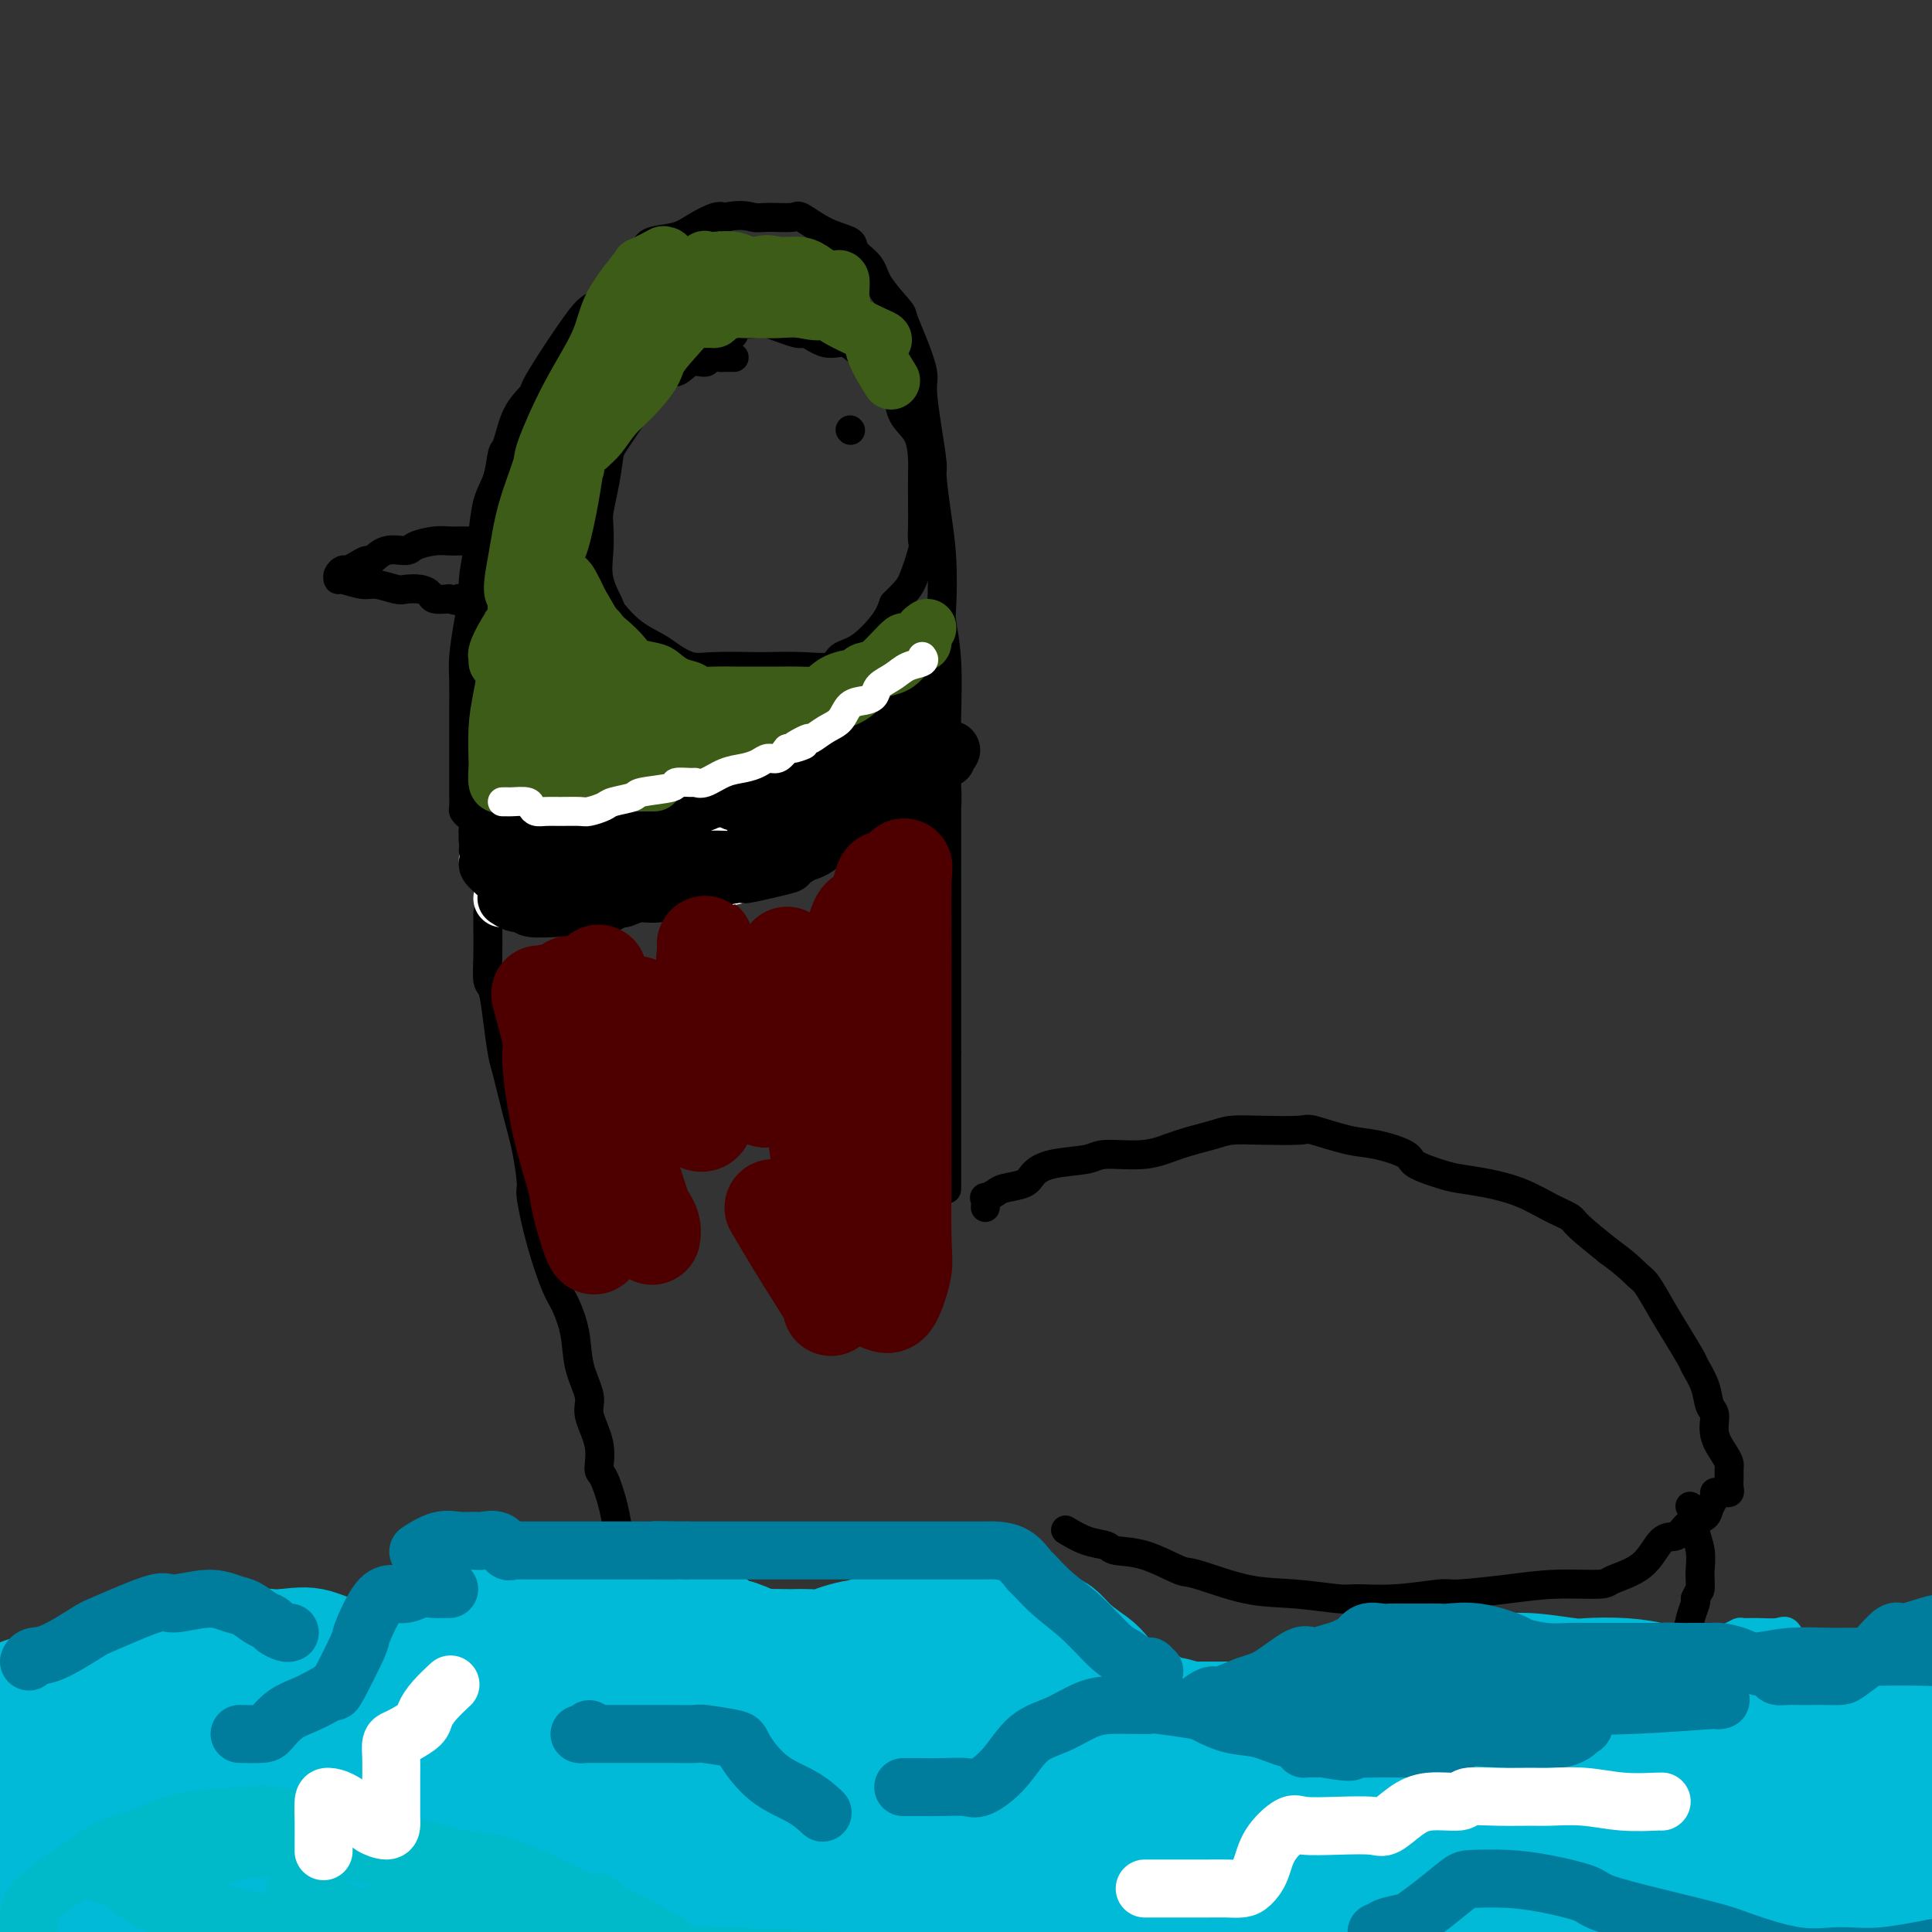 <svg viewBox='0 0 400 400' version='1.1' xmlns='http://www.w3.org/2000/svg' xmlns:xlink='http://www.w3.org/1999/xlink'><rect x="0" y="0" width="400" height="400" fill="#333333" stroke="none"/><g fill='none' stroke='#000000' stroke-width='6' stroke-linecap='round' stroke-linejoin='round'><path d='M97,169c-0.423,-0.365 -0.845,-0.731 -1,-1c-0.155,-0.269 -0.042,-0.443 0,-1c0.042,-0.557 0.011,-1.499 0,-3c-0.011,-1.501 -0.004,-3.560 0,-6c0.004,-2.440 0.004,-5.259 0,-7c-0.004,-1.741 -0.011,-2.403 0,-4c0.011,-1.597 0.041,-4.129 0,-6c-0.041,-1.871 -0.152,-3.082 0,-5c0.152,-1.918 0.566,-4.545 1,-7c0.434,-2.455 0.889,-4.740 1,-6c0.111,-1.260 -0.121,-1.497 0,-3c0.121,-1.503 0.596,-4.274 1,-6c0.404,-1.726 0.738,-2.409 1,-4c0.262,-1.591 0.453,-4.091 1,-6c0.547,-1.909 1.450,-3.226 2,-5c0.550,-1.774 0.748,-4.006 1,-5c0.252,-0.994 0.559,-0.750 1,-2c0.441,-1.250 1.016,-3.995 2,-6c0.984,-2.005 2.378,-3.270 3,-4c0.622,-0.730 0.472,-0.926 1,-2c0.528,-1.074 1.732,-3.025 3,-5c1.268,-1.975 2.599,-3.975 4,-6c1.401,-2.025 2.872,-4.077 4,-5c1.128,-0.923 1.912,-0.719 3,-2c1.088,-1.281 2.481,-4.048 4,-6c1.519,-1.952 3.163,-3.091 4,-4c0.837,-0.909 0.868,-1.589 2,-2c1.132,-0.411 3.365,-0.553 5,-1c1.635,-0.447 2.671,-1.197 4,-2c1.329,-0.803 2.951,-1.658 4,-2c1.049,-0.342 1.524,-0.171 2,0'/><path d='M150,45c3.574,-0.771 5.010,-0.197 6,0c0.990,0.197 1.534,0.017 3,0c1.466,-0.017 3.854,0.130 5,0c1.146,-0.130 1.049,-0.538 2,0c0.951,0.538 2.948,2.021 5,3c2.052,0.979 4.158,1.453 5,2c0.842,0.547 0.420,1.166 1,2c0.580,0.834 2.161,1.883 3,3c0.839,1.117 0.936,2.302 2,4c1.064,1.698 3.093,3.910 4,5c0.907,1.090 0.691,1.058 1,2c0.309,0.942 1.145,2.858 2,5c0.855,2.142 1.731,4.508 2,6c0.269,1.492 -0.069,2.108 0,4c0.069,1.892 0.544,5.061 1,8c0.456,2.939 0.893,5.648 1,7c0.107,1.352 -0.116,1.345 0,3c0.116,1.655 0.571,4.971 1,8c0.429,3.029 0.833,5.770 1,9c0.167,3.230 0.097,6.948 0,9c-0.097,2.052 -0.222,2.439 0,4c0.222,1.561 0.792,4.295 1,8c0.208,3.705 0.056,8.382 0,11c-0.056,2.618 -0.015,3.177 0,6c0.015,2.823 0.004,7.910 0,12c-0.004,4.090 -0.001,7.182 0,10c0.001,2.818 0.000,5.363 0,9c-0.000,3.637 -0.000,8.367 0,11c0.000,2.633 0.000,3.171 0,6c-0.000,2.829 -0.000,7.951 0,11c0.000,3.049 0.000,4.024 0,5'/><path d='M196,218c0.000,13.904 0.000,8.164 0,8c0.000,-0.164 0.000,5.249 0,9c0.000,3.751 0.000,5.840 0,7c0.000,1.160 0.000,1.389 0,2c0.000,0.611 0.000,1.603 0,2c0.000,0.397 0.000,0.198 0,0'/><path d='M152,74c-0.790,-0.009 -1.580,-0.019 -2,0c-0.420,0.019 -0.472,0.066 -1,0c-0.528,-0.066 -1.534,-0.245 -2,0c-0.466,0.245 -0.393,0.914 -1,1c-0.607,0.086 -1.893,-0.412 -3,0c-1.107,0.412 -2.034,1.735 -3,2c-0.966,0.265 -1.971,-0.529 -3,0c-1.029,0.529 -2.082,2.380 -3,4c-0.918,1.620 -1.700,3.007 -3,5c-1.300,1.993 -3.119,4.590 -4,6c-0.881,1.410 -0.824,1.632 -1,3c-0.176,1.368 -0.585,3.883 -1,6c-0.415,2.117 -0.836,3.835 -1,5c-0.164,1.165 -0.071,1.777 0,3c0.071,1.223 0.121,3.058 0,5c-0.121,1.942 -0.412,3.990 0,6c0.412,2.010 1.526,3.980 2,5c0.474,1.020 0.307,1.090 1,2c0.693,0.910 2.246,2.661 4,4c1.754,1.339 3.710,2.268 5,3c1.290,0.732 1.913,1.268 3,2c1.087,0.732 2.638,1.660 4,2c1.362,0.340 2.537,0.093 5,0c2.463,-0.093 6.216,-0.032 8,0c1.784,0.032 1.599,0.033 3,0c1.401,-0.033 4.389,-0.101 7,0c2.611,0.101 4.846,0.372 6,0c1.154,-0.372 1.227,-1.389 2,-2c0.773,-0.611 2.247,-0.818 4,-2c1.753,-1.182 3.787,-3.338 5,-5c1.213,-1.662 1.607,-2.831 2,-4'/><path d='M185,125c2.796,-2.803 3.285,-3.311 4,-5c0.715,-1.689 1.656,-4.561 2,-6c0.344,-1.439 0.093,-1.447 0,-2c-0.093,-0.553 -0.026,-1.653 0,-3c0.026,-1.347 0.011,-2.943 0,-5c-0.011,-2.057 -0.017,-4.576 0,-6c0.017,-1.424 0.055,-1.754 0,-3c-0.055,-1.246 -0.205,-3.408 -1,-5c-0.795,-1.592 -2.234,-2.613 -3,-4c-0.766,-1.387 -0.858,-3.140 -1,-4c-0.142,-0.860 -0.334,-0.827 -1,-2c-0.666,-1.173 -1.808,-3.552 -3,-5c-1.192,-1.448 -2.435,-1.965 -3,-2c-0.565,-0.035 -0.451,0.413 -1,0c-0.549,-0.413 -1.761,-1.687 -3,-2c-1.239,-0.313 -2.506,0.337 -4,0c-1.494,-0.337 -3.216,-1.659 -4,-2c-0.784,-0.341 -0.629,0.299 -2,0c-1.371,-0.299 -4.266,-1.537 -6,-2c-1.734,-0.463 -2.307,-0.152 -3,0c-0.693,0.152 -1.505,0.144 -2,0c-0.495,-0.144 -0.672,-0.423 -1,0c-0.328,0.423 -0.808,1.550 -1,2c-0.192,0.450 -0.096,0.225 0,0'/><path d='M176,89c0.000,0.000 0.100,0.100 0.1,0.1'/><path d='M101,113c0.084,-0.423 0.169,-0.845 0,-1c-0.169,-0.155 -0.590,-0.042 -1,0c-0.410,0.042 -0.809,0.011 -1,0c-0.191,-0.011 -0.174,-0.004 -1,0c-0.826,0.004 -2.494,0.004 -3,0c-0.506,-0.004 0.151,-0.011 0,0c-0.151,0.011 -1.110,0.039 -2,0c-0.890,-0.039 -1.709,-0.146 -3,0c-1.291,0.146 -3.052,0.546 -4,1c-0.948,0.454 -1.083,0.961 -2,1c-0.917,0.039 -2.617,-0.392 -4,0c-1.383,0.392 -2.450,1.607 -3,2c-0.550,0.393 -0.582,-0.036 -1,0c-0.418,0.036 -1.222,0.535 -2,1c-0.778,0.465 -1.529,0.894 -2,1c-0.471,0.106 -0.663,-0.111 -1,0c-0.337,0.111 -0.818,0.551 -1,1c-0.182,0.449 -0.063,0.909 0,1c0.063,0.091 0.071,-0.186 1,0c0.929,0.186 2.780,0.834 4,1c1.220,0.166 1.808,-0.149 3,0c1.192,0.149 2.986,0.762 4,1c1.014,0.238 1.247,0.103 2,0c0.753,-0.103 2.027,-0.172 3,0c0.973,0.172 1.647,0.585 2,1c0.353,0.415 0.387,0.833 1,1c0.613,0.167 1.807,0.084 3,0'/><path d='M93,124c3.767,0.928 2.185,0.249 2,0c-0.185,-0.249 1.027,-0.067 2,0c0.973,0.067 1.707,0.019 2,0c0.293,-0.019 0.147,-0.010 0,0'/><path d='M204,250c0.052,-0.869 0.105,-1.738 0,-2c-0.105,-0.262 -0.366,0.082 0,0c0.366,-0.082 1.361,-0.589 2,-1c0.639,-0.411 0.924,-0.726 2,-1c1.076,-0.274 2.944,-0.508 4,-1c1.056,-0.492 1.299,-1.240 2,-2c0.701,-0.760 1.861,-1.530 4,-2c2.139,-0.470 5.258,-0.640 7,-1c1.742,-0.360 2.106,-0.909 4,-1c1.894,-0.091 5.317,0.277 8,0c2.683,-0.277 4.625,-1.198 7,-2c2.375,-0.802 5.184,-1.485 7,-2c1.816,-0.515 2.638,-0.863 4,-1c1.362,-0.137 3.264,-0.063 6,0c2.736,0.063 6.306,0.114 8,0c1.694,-0.114 1.511,-0.393 3,0c1.489,0.393 4.650,1.457 7,2c2.350,0.543 3.890,0.565 6,1c2.110,0.435 4.789,1.282 6,2c1.211,0.718 0.955,1.308 2,2c1.045,0.692 3.391,1.487 5,2c1.609,0.513 2.480,0.743 4,1c1.520,0.257 3.689,0.542 6,1c2.311,0.458 4.766,1.090 7,2c2.234,0.910 4.248,2.100 6,3c1.752,0.900 3.241,1.512 4,2c0.759,0.488 0.788,0.854 2,2c1.212,1.146 3.606,3.073 6,5'/><path d='M333,259c4.061,2.933 5.214,4.264 6,5c0.786,0.736 1.204,0.877 2,2c0.796,1.123 1.972,3.226 3,5c1.028,1.774 1.910,3.217 3,5c1.090,1.783 2.387,3.904 3,5c0.613,1.096 0.541,1.167 1,2c0.459,0.833 1.450,2.429 2,4c0.550,1.571 0.659,3.118 1,4c0.341,0.882 0.914,1.100 1,2c0.086,0.900 -0.317,2.482 0,4c0.317,1.518 1.353,2.974 2,4c0.647,1.026 0.907,1.624 1,2c0.093,0.376 0.021,0.532 0,1c-0.021,0.468 0.009,1.250 0,2c-0.009,0.750 -0.058,1.469 0,2c0.058,0.531 0.222,0.874 0,1c-0.222,0.126 -0.829,0.036 -1,0c-0.171,-0.036 0.094,-0.018 0,0c-0.094,0.018 -0.549,0.036 -1,0c-0.451,-0.036 -0.900,-0.126 -1,0c-0.100,0.126 0.148,0.467 0,1c-0.148,0.533 -0.694,1.259 -1,2c-0.306,0.741 -0.373,1.497 -1,2c-0.627,0.503 -1.813,0.751 -3,1'/><path d='M350,315c-1.775,1.771 -2.213,2.699 -3,3c-0.787,0.301 -1.922,-0.025 -3,1c-1.078,1.025 -2.099,3.402 -4,5c-1.901,1.598 -4.681,2.418 -6,3c-1.319,0.582 -1.177,0.925 -3,1c-1.823,0.075 -5.611,-0.120 -9,0c-3.389,0.120 -6.379,0.554 -10,1c-3.621,0.446 -7.875,0.905 -10,1c-2.125,0.095 -2.123,-0.174 -4,0c-1.877,0.174 -5.634,0.792 -9,1c-3.366,0.208 -6.341,0.006 -8,0c-1.659,-0.006 -2.002,0.183 -4,0c-1.998,-0.183 -5.652,-0.739 -9,-1c-3.348,-0.261 -6.389,-0.227 -10,-1c-3.611,-0.773 -7.791,-2.354 -10,-3c-2.209,-0.646 -2.445,-0.357 -4,-1c-1.555,-0.643 -4.428,-2.218 -7,-3c-2.572,-0.782 -4.844,-0.770 -6,-1c-1.156,-0.230 -1.196,-0.701 -2,-1c-0.804,-0.299 -2.370,-0.427 -4,-1c-1.630,-0.573 -3.323,-1.592 -4,-2c-0.677,-0.408 -0.339,-0.204 0,0'/><path d='M101,189c0.002,0.339 0.003,0.679 0,1c-0.003,0.321 -0.012,0.624 0,2c0.012,1.376 0.045,3.825 0,6c-0.045,2.175 -0.167,4.076 0,5c0.167,0.924 0.625,0.870 1,2c0.375,1.130 0.667,3.443 1,6c0.333,2.557 0.706,5.358 1,7c0.294,1.642 0.508,2.125 1,4c0.492,1.875 1.261,5.141 2,8c0.739,2.859 1.448,5.312 2,8c0.552,2.688 0.949,5.613 1,7c0.051,1.387 -0.242,1.236 0,3c0.242,1.764 1.019,5.443 2,9c0.981,3.557 2.166,6.994 3,9c0.834,2.006 1.318,2.583 2,4c0.682,1.417 1.564,3.676 2,6c0.436,2.324 0.428,4.714 1,7c0.572,2.286 1.724,4.468 2,6c0.276,1.532 -0.326,2.415 0,4c0.326,1.585 1.579,3.873 2,6c0.421,2.127 0.011,4.093 0,5c-0.011,0.907 0.377,0.756 1,2c0.623,1.244 1.480,3.882 2,6c0.520,2.118 0.704,3.717 1,5c0.296,1.283 0.705,2.251 1,3c0.295,0.749 0.477,1.278 1,2c0.523,0.722 1.386,1.638 2,3c0.614,1.362 0.979,3.169 1,4c0.021,0.831 -0.302,0.685 0,1c0.302,0.315 1.229,1.090 2,2c0.771,0.910 1.385,1.955 2,3'/><path d='M137,335c1.574,3.432 1.008,3.010 1,3c-0.008,-0.010 0.541,0.390 1,1c0.459,0.610 0.830,1.429 1,2c0.170,0.571 0.141,0.895 0,1c-0.141,0.105 -0.393,-0.008 0,0c0.393,0.008 1.433,0.138 2,1c0.567,0.862 0.662,2.457 1,3c0.338,0.543 0.918,0.034 1,0c0.082,-0.034 -0.334,0.409 0,1c0.334,0.591 1.416,1.332 2,2c0.584,0.668 0.668,1.265 2,2c1.332,0.735 3.911,1.609 5,2c1.089,0.391 0.689,0.300 1,1c0.311,0.700 1.335,2.192 3,3c1.665,0.808 3.973,0.931 5,1c1.027,0.069 0.773,0.085 2,1c1.227,0.915 3.937,2.731 6,4c2.063,1.269 3.481,1.993 5,3c1.519,1.007 3.139,2.297 5,3c1.861,0.703 3.963,0.820 5,1c1.037,0.180 1.009,0.425 2,1c0.991,0.575 3.001,1.482 5,2c1.999,0.518 3.989,0.647 5,1c1.011,0.353 1.044,0.932 2,1c0.956,0.068 2.833,-0.373 5,0c2.167,0.373 4.622,1.562 6,2c1.378,0.438 1.679,0.125 3,0c1.321,-0.125 3.660,-0.063 6,0'/><path d='M219,377c7.523,1.395 6.831,0.881 8,1c1.169,0.119 4.200,0.869 6,1c1.800,0.131 2.370,-0.358 4,0c1.630,0.358 4.321,1.562 7,2c2.679,0.438 5.347,0.110 7,0c1.653,-0.110 2.293,-0.003 4,0c1.707,0.003 4.483,-0.099 7,0c2.517,0.099 4.777,0.399 7,0c2.223,-0.399 4.411,-1.496 6,-2c1.589,-0.504 2.580,-0.413 4,-1c1.420,-0.587 3.268,-1.850 6,-3c2.732,-1.150 6.347,-2.186 8,-3c1.653,-0.814 1.346,-1.408 3,-2c1.654,-0.592 5.271,-1.184 8,-2c2.729,-0.816 4.569,-1.857 7,-3c2.431,-1.143 5.452,-2.387 7,-3c1.548,-0.613 1.624,-0.594 3,-1c1.376,-0.406 4.053,-1.235 6,-2c1.947,-0.765 3.166,-1.465 4,-2c0.834,-0.535 1.284,-0.906 2,-2c0.716,-1.094 1.700,-2.912 3,-4c1.300,-1.088 2.917,-1.447 4,-2c1.083,-0.553 1.633,-1.299 2,-2c0.367,-0.701 0.550,-1.356 1,-2c0.450,-0.644 1.167,-1.277 2,-2c0.833,-0.723 1.782,-1.535 2,-2c0.218,-0.465 -0.295,-0.583 0,-1c0.295,-0.417 1.399,-1.132 2,-2c0.601,-0.868 0.700,-1.887 1,-3c0.300,-1.113 0.800,-2.318 1,-3c0.200,-0.682 0.100,-0.841 0,-1'/><path d='M351,331c0.844,-1.898 0.954,-1.642 1,-2c0.046,-0.358 0.027,-1.331 0,-2c-0.027,-0.669 -0.064,-1.034 0,-2c0.064,-0.966 0.227,-2.532 0,-4c-0.227,-1.468 -0.844,-2.837 -1,-4c-0.156,-1.163 0.150,-2.121 0,-3c-0.150,-0.879 -0.757,-1.680 -1,-2c-0.243,-0.320 -0.121,-0.160 0,0'/></g>
<g fill='none' stroke='#00BAD8' stroke-width='6' stroke-linecap='round' stroke-linejoin='round'><path d='M352,342c0.463,0.089 0.926,0.178 1,0c0.074,-0.178 -0.241,-0.622 0,-1c0.241,-0.378 1.039,-0.690 2,-1c0.961,-0.310 2.085,-0.618 3,-1c0.915,-0.382 1.621,-0.837 2,-1c0.379,-0.163 0.432,-0.034 1,0c0.568,0.034 1.651,-0.027 3,0c1.349,0.027 2.963,0.144 4,0c1.037,-0.144 1.495,-0.547 2,0c0.505,0.547 1.055,2.043 2,3c0.945,0.957 2.285,1.375 3,2c0.715,0.625 0.807,1.459 1,2c0.193,0.541 0.488,0.790 1,1c0.512,0.210 1.243,0.382 2,1c0.757,0.618 1.542,1.683 2,2c0.458,0.317 0.589,-0.115 1,0c0.411,0.115 1.100,0.778 2,1c0.900,0.222 2.009,0.004 3,0c0.991,-0.004 1.864,0.206 2,0c0.136,-0.206 -0.465,-0.829 0,-1c0.465,-0.171 1.995,0.108 3,0c1.005,-0.108 1.484,-0.603 2,-1c0.516,-0.397 1.069,-0.695 2,-1c0.931,-0.305 2.238,-0.618 4,-1c1.762,-0.382 3.977,-0.834 6,-1c2.023,-0.166 3.852,-0.045 5,0c1.148,0.045 1.614,0.013 3,0c1.386,-0.013 3.693,-0.006 6,0'/><path d='M420,345c6.044,-0.778 3.156,-0.222 2,0c-1.156,0.222 -0.578,0.111 0,0'/><path d='M133,332c-0.018,-0.116 -0.036,-0.231 0,0c0.036,0.231 0.126,0.810 0,1c-0.126,0.190 -0.467,-0.009 -1,0c-0.533,0.009 -1.256,0.225 -2,0c-0.744,-0.225 -1.508,-0.891 -2,-1c-0.492,-0.109 -0.713,0.339 -2,0c-1.287,-0.339 -3.640,-1.465 -6,-2c-2.360,-0.535 -4.728,-0.480 -7,-1c-2.272,-0.520 -4.447,-1.616 -6,-2c-1.553,-0.384 -2.485,-0.057 -4,0c-1.515,0.057 -3.613,-0.154 -5,0c-1.387,0.154 -2.063,0.675 -3,1c-0.937,0.325 -2.134,0.454 -3,1c-0.866,0.546 -1.400,1.507 -2,2c-0.600,0.493 -1.266,0.516 -2,1c-0.734,0.484 -1.538,1.429 -2,2c-0.462,0.571 -0.584,0.769 -1,1c-0.416,0.231 -1.126,0.495 -2,1c-0.874,0.505 -1.911,1.249 -3,2c-1.089,0.751 -2.229,1.508 -3,2c-0.771,0.492 -1.173,0.720 -2,1c-0.827,0.280 -2.079,0.612 -3,1c-0.921,0.388 -1.512,0.833 -3,1c-1.488,0.167 -3.873,0.055 -5,0c-1.127,-0.055 -0.996,-0.053 -2,0c-1.004,0.053 -3.144,0.158 -5,0c-1.856,-0.158 -3.428,-0.579 -5,-1'/><path d='M52,342c-3.516,-0.560 -3.805,-1.459 -4,-2c-0.195,-0.541 -0.295,-0.723 -1,-1c-0.705,-0.277 -2.014,-0.649 -3,-1c-0.986,-0.351 -1.649,-0.683 -2,-1c-0.351,-0.317 -0.391,-0.621 -1,-1c-0.609,-0.379 -1.786,-0.835 -3,-1c-1.214,-0.165 -2.466,-0.040 -3,0c-0.534,0.040 -0.351,-0.004 -1,0c-0.649,0.004 -2.131,0.057 -3,0c-0.869,-0.057 -1.125,-0.225 -2,0c-0.875,0.225 -2.370,0.842 -3,1c-0.630,0.158 -0.397,-0.142 -1,0c-0.603,0.142 -2.043,0.728 -3,2c-0.957,1.272 -1.432,3.231 -2,4c-0.568,0.769 -1.229,0.348 -2,1c-0.771,0.652 -1.653,2.378 -3,3c-1.347,0.622 -3.159,0.139 -4,0c-0.841,-0.139 -0.712,0.065 -2,0c-1.288,-0.065 -3.995,-0.399 -6,-1c-2.005,-0.601 -3.308,-1.468 -5,-2c-1.692,-0.532 -3.773,-0.730 -5,-1c-1.227,-0.270 -1.600,-0.611 -2,-1c-0.400,-0.389 -0.829,-0.825 -1,-1c-0.171,-0.175 -0.086,-0.087 0,0'/></g>
<g fill='none' stroke='#00BAD8' stroke-width='20' stroke-linecap='round' stroke-linejoin='round'><path d='M71,371c-0.494,0.000 -0.989,0.000 -2,0c-1.011,-0.000 -2.539,-0.000 -4,0c-1.461,0.000 -2.854,0.000 -5,0c-2.146,-0.000 -5.046,-0.000 -8,0c-2.954,0.000 -5.961,0.000 -9,0c-3.039,-0.000 -6.110,-0.001 -8,0c-1.890,0.001 -2.599,0.003 -5,0c-2.401,-0.003 -6.495,-0.010 -10,-1c-3.505,-0.990 -6.420,-2.961 -8,-4c-1.580,-1.039 -1.825,-1.144 -3,-2c-1.175,-0.856 -3.279,-2.461 -3,-2c0.279,0.461 2.940,2.990 6,7c3.060,4.010 6.518,9.501 10,15c3.482,5.499 6.989,11.004 9,14c2.011,2.996 2.525,3.481 3,5c0.475,1.519 0.911,4.070 1,6c0.089,1.930 -0.168,3.239 -1,4c-0.832,0.761 -2.237,0.974 -3,1c-0.763,0.026 -0.882,-0.137 -2,0c-1.118,0.137 -3.234,0.572 -6,-1c-2.766,-1.572 -6.180,-5.153 -8,-7c-1.820,-1.847 -2.044,-1.962 -4,-5c-1.956,-3.038 -5.644,-8.999 -8,-13c-2.356,-4.001 -3.382,-6.042 -4,-7c-0.618,-0.958 -0.830,-0.833 -1,-1c-0.170,-0.167 -0.300,-0.628 0,-1c0.300,-0.372 1.029,-0.656 2,-1c0.971,-0.344 2.185,-0.746 3,-1c0.815,-0.254 1.233,-0.358 3,0c1.767,0.358 4.884,1.179 8,2'/><path d='M14,379c3.146,1.772 5.509,5.200 8,9c2.491,3.800 5.108,7.970 6,10c0.892,2.030 0.057,1.919 0,3c-0.057,1.081 0.664,3.355 0,5c-0.664,1.645 -2.712,2.660 -4,3c-1.288,0.340 -1.816,0.005 -3,0c-1.184,-0.005 -3.025,0.321 -5,0c-1.975,-0.321 -4.084,-1.288 -5,-3c-0.916,-1.712 -0.637,-4.170 0,-6c0.637,-1.830 1.633,-3.031 2,-4c0.367,-0.969 0.105,-1.705 0,-2c-0.105,-0.295 -0.052,-0.147 0,0'/></g>
<g fill='none' stroke='#00BAD8' stroke-width='28' stroke-linecap='round' stroke-linejoin='round'><path d='M358,380c0.402,0.107 0.804,0.214 1,0c0.196,-0.214 0.186,-0.748 2,-1c1.814,-0.252 5.452,-0.220 9,0c3.548,0.220 7.007,0.630 9,1c1.993,0.370 2.521,0.702 4,1c1.479,0.298 3.910,0.564 5,1c1.090,0.436 0.838,1.043 1,2c0.162,0.957 0.737,2.263 1,4c0.263,1.737 0.216,3.906 0,6c-0.216,2.094 -0.599,4.114 -1,5c-0.401,0.886 -0.821,0.637 -2,1c-1.179,0.363 -3.118,1.338 -6,1c-2.882,-0.338 -6.705,-1.987 -9,-3c-2.295,-1.013 -3.060,-1.388 -5,-3c-1.940,-1.612 -5.055,-4.461 -7,-7c-1.945,-2.539 -2.718,-4.769 -3,-6c-0.282,-1.231 -0.071,-1.465 0,-3c0.071,-1.535 0.002,-4.373 0,-6c-0.002,-1.627 0.062,-2.044 2,-3c1.938,-0.956 5.751,-2.450 8,-3c2.249,-0.550 2.935,-0.155 5,0c2.065,0.155 5.509,0.070 9,0c3.491,-0.070 7.029,-0.126 9,0c1.971,0.126 2.373,0.434 4,1c1.627,0.566 4.477,1.389 6,2c1.523,0.611 1.718,1.011 2,2c0.282,0.989 0.652,2.568 0,4c-0.652,1.432 -2.326,2.716 -4,4'/><path d='M398,380c-0.780,1.343 -0.729,0.701 -2,1c-1.271,0.299 -3.863,1.539 -5,2c-1.137,0.461 -0.817,0.142 -2,0c-1.183,-0.142 -3.867,-0.109 -6,0c-2.133,0.109 -3.713,0.292 -6,0c-2.287,-0.292 -5.279,-1.060 -7,-2c-1.721,-0.940 -2.171,-2.054 -3,-3c-0.829,-0.946 -2.035,-1.725 -3,-3c-0.965,-1.275 -1.687,-3.045 -2,-4c-0.313,-0.955 -0.216,-1.093 0,-1c0.216,0.093 0.550,0.417 1,0c0.450,-0.417 1.017,-1.575 3,-2c1.983,-0.425 5.382,-0.116 7,0c1.618,0.116 1.456,0.038 3,0c1.544,-0.038 4.793,-0.036 7,0c2.207,0.036 3.371,0.104 4,0c0.629,-0.104 0.723,-0.382 1,0c0.277,0.382 0.737,1.423 1,2c0.263,0.577 0.330,0.690 0,1c-0.330,0.310 -1.055,0.817 -2,1c-0.945,0.183 -2.108,0.043 -4,0c-1.892,-0.043 -4.512,0.013 -7,0c-2.488,-0.013 -4.842,-0.094 -6,0c-1.158,0.094 -1.118,0.364 -2,0c-0.882,-0.364 -2.685,-1.362 -4,-2c-1.315,-0.638 -2.142,-0.916 -3,-2c-0.858,-1.084 -1.746,-2.973 -2,-4c-0.254,-1.027 0.128,-1.193 0,-2c-0.128,-0.807 -0.765,-2.256 -1,-3c-0.235,-0.744 -0.067,-0.784 0,-1c0.067,-0.216 0.034,-0.608 0,-1'/><path d='M358,357c-0.978,-2.193 -0.422,-1.176 0,-1c0.422,0.176 0.709,-0.489 1,-1c0.291,-0.511 0.585,-0.867 1,-1c0.415,-0.133 0.952,-0.044 2,0c1.048,0.044 2.606,0.044 4,0c1.394,-0.044 2.622,-0.133 3,0c0.378,0.133 -0.095,0.489 0,1c0.095,0.511 0.758,1.176 1,2c0.242,0.824 0.064,1.807 0,3c-0.064,1.193 -0.015,2.596 0,4c0.015,1.404 -0.004,2.811 0,4c0.004,1.189 0.031,2.162 0,3c-0.031,0.838 -0.121,1.542 -1,2c-0.879,0.458 -2.549,0.671 -4,1c-1.451,0.329 -2.684,0.773 -4,1c-1.316,0.227 -2.717,0.238 -4,0c-1.283,-0.238 -2.449,-0.726 -3,-1c-0.551,-0.274 -0.488,-0.335 -1,-1c-0.512,-0.665 -1.600,-1.933 -2,-3c-0.400,-1.067 -0.112,-1.933 0,-3c0.112,-1.067 0.047,-2.337 0,-3c-0.047,-0.663 -0.076,-0.721 0,-1c0.076,-0.279 0.258,-0.779 0,-1c-0.258,-0.221 -0.956,-0.162 -1,0c-0.044,0.162 0.565,0.428 0,1c-0.565,0.572 -2.304,1.449 -3,2c-0.696,0.551 -0.348,0.775 0,1'/><path d='M347,366c-1.166,0.637 -2.081,1.231 -3,2c-0.919,0.769 -1.843,1.713 -2,2c-0.157,0.287 0.453,-0.083 0,0c-0.453,0.083 -1.969,0.617 -3,1c-1.031,0.383 -1.575,0.613 -2,1c-0.425,0.387 -0.729,0.930 -1,1c-0.271,0.070 -0.509,-0.333 -1,0c-0.491,0.333 -1.235,1.401 -2,2c-0.765,0.599 -1.549,0.728 -2,1c-0.451,0.272 -0.567,0.688 -1,1c-0.433,0.312 -1.183,0.521 -2,1c-0.817,0.479 -1.703,1.229 -3,2c-1.297,0.771 -3.006,1.565 -4,2c-0.994,0.435 -1.272,0.512 -2,1c-0.728,0.488 -1.905,1.389 -3,2c-1.095,0.611 -2.107,0.933 -3,1c-0.893,0.067 -1.666,-0.123 -2,0c-0.334,0.123 -0.230,0.557 -1,1c-0.770,0.443 -2.416,0.893 -4,1c-1.584,0.107 -3.108,-0.130 -4,0c-0.892,0.130 -1.153,0.627 -2,1c-0.847,0.373 -2.279,0.621 -4,1c-1.721,0.379 -3.732,0.890 -5,1c-1.268,0.110 -1.792,-0.182 -3,0c-1.208,0.182 -3.098,0.836 -5,1c-1.902,0.164 -3.814,-0.163 -6,0c-2.186,0.163 -4.647,0.817 -6,1c-1.353,0.183 -1.600,-0.106 -3,0c-1.400,0.106 -3.954,0.605 -6,1c-2.046,0.395 -3.585,0.684 -5,1c-1.415,0.316 -2.708,0.658 -4,1'/><path d='M253,396c-9.675,1.337 -5.362,0.178 -5,0c0.362,-0.178 -3.228,0.624 -6,1c-2.772,0.376 -4.726,0.326 -6,0c-1.274,-0.326 -1.869,-0.929 -3,-1c-1.131,-0.071 -2.799,0.388 -6,0c-3.201,-0.388 -7.937,-1.624 -10,-2c-2.063,-0.376 -1.455,0.110 -3,0c-1.545,-0.110 -5.244,-0.814 -7,-1c-1.756,-0.186 -1.570,0.146 -3,0c-1.430,-0.146 -4.477,-0.771 -7,-1c-2.523,-0.229 -4.521,-0.061 -6,0c-1.479,0.061 -2.439,0.017 -4,0c-1.561,-0.017 -3.721,-0.005 -6,0c-2.279,0.005 -4.675,0.002 -7,0c-2.325,-0.002 -4.580,-0.004 -6,0c-1.420,0.004 -2.006,0.015 -3,0c-0.994,-0.015 -2.396,-0.057 -4,0c-1.604,0.057 -3.409,0.212 -5,0c-1.591,-0.212 -2.969,-0.792 -4,-1c-1.031,-0.208 -1.717,-0.044 -3,0c-1.283,0.044 -3.165,-0.030 -5,0c-1.835,0.030 -3.623,0.166 -5,0c-1.377,-0.166 -2.344,-0.632 -4,-1c-1.656,-0.368 -4.002,-0.637 -6,-1c-1.998,-0.363 -3.648,-0.819 -5,-1c-1.352,-0.181 -2.405,-0.086 -4,0c-1.595,0.086 -3.731,0.164 -6,0c-2.269,-0.164 -4.670,-0.570 -6,-1c-1.330,-0.430 -1.589,-0.885 -3,-1c-1.411,-0.115 -3.975,0.110 -6,0c-2.025,-0.110 -3.513,-0.555 -5,-1'/><path d='M94,385c-7.978,-0.940 -5.423,-0.290 -5,0c0.423,0.290 -1.287,0.218 -3,0c-1.713,-0.218 -3.428,-0.583 -5,-1c-1.572,-0.417 -3.002,-0.885 -5,-1c-1.998,-0.115 -4.566,0.123 -7,0c-2.434,-0.123 -4.736,-0.605 -6,-1c-1.264,-0.395 -1.489,-0.701 -3,-1c-1.511,-0.299 -4.306,-0.591 -6,-1c-1.694,-0.409 -2.286,-0.936 -4,-2c-1.714,-1.064 -4.549,-2.666 -7,-4c-2.451,-1.334 -4.517,-2.399 -7,-4c-2.483,-1.601 -5.384,-3.739 -7,-5c-1.616,-1.261 -1.946,-1.644 -3,-3c-1.054,-1.356 -2.832,-3.685 -4,-5c-1.168,-1.315 -1.725,-1.617 -2,-2c-0.275,-0.383 -0.269,-0.846 0,-1c0.269,-0.154 0.801,0.000 2,0c1.199,-0.000 3.066,-0.156 6,1c2.934,1.156 6.934,3.623 9,5c2.066,1.377 2.197,1.662 3,3c0.803,1.338 2.278,3.728 3,5c0.722,1.272 0.693,1.427 0,2c-0.693,0.573 -2.048,1.566 -3,2c-0.952,0.434 -1.501,0.311 -3,1c-1.499,0.689 -3.949,2.190 -6,3c-2.051,0.810 -3.704,0.928 -5,1c-1.296,0.072 -2.233,0.096 -4,0c-1.767,-0.096 -4.362,-0.313 -7,-1c-2.638,-0.687 -5.319,-1.843 -8,-3'/><path d='M7,373c-4.015,-1.759 -4.551,-4.155 -5,-5c-0.449,-0.845 -0.811,-0.137 -1,0c-0.189,0.137 -0.207,-0.296 0,-1c0.207,-0.704 0.637,-1.680 1,-2c0.363,-0.320 0.659,0.016 1,-1c0.341,-1.016 0.729,-3.383 2,-5c1.271,-1.617 3.427,-2.482 4,-3c0.573,-0.518 -0.435,-0.689 2,-1c2.435,-0.311 8.314,-0.763 11,-1c2.686,-0.237 2.177,-0.260 4,0c1.823,0.260 5.976,0.802 8,1c2.024,0.198 1.918,0.053 3,0c1.082,-0.053 3.352,-0.014 5,0c1.648,0.014 2.676,0.004 3,0c0.324,-0.004 -0.054,0.000 0,0c0.054,-0.000 0.540,-0.004 1,0c0.460,0.004 0.895,0.016 1,0c0.105,-0.016 -0.121,-0.059 0,0c0.121,0.059 0.588,0.219 1,0c0.412,-0.219 0.768,-0.818 1,-1c0.232,-0.182 0.341,0.053 1,0c0.659,-0.053 1.868,-0.392 3,-1c1.132,-0.608 2.186,-1.483 4,-2c1.814,-0.517 4.388,-0.675 6,-1c1.612,-0.325 2.264,-0.816 4,-1c1.736,-0.184 4.558,-0.060 7,0c2.442,0.060 4.504,0.054 6,0c1.496,-0.054 2.428,-0.158 4,0c1.572,0.158 3.786,0.579 6,1'/><path d='M90,350c4.526,0.776 4.340,2.216 5,3c0.660,0.784 2.167,0.912 3,1c0.833,0.088 0.991,0.137 1,0c0.009,-0.137 -0.132,-0.459 0,-1c0.132,-0.541 0.539,-1.300 1,-2c0.461,-0.700 0.978,-1.342 1,-2c0.022,-0.658 -0.451,-1.332 0,-2c0.451,-0.668 1.826,-1.329 3,-2c1.174,-0.671 2.147,-1.350 3,-2c0.853,-0.650 1.588,-1.270 2,-2c0.412,-0.730 0.503,-1.569 1,-2c0.497,-0.431 1.399,-0.455 2,-1c0.601,-0.545 0.899,-1.610 2,-2c1.101,-0.390 3.003,-0.104 4,0c0.997,0.104 1.087,0.028 2,0c0.913,-0.028 2.647,-0.007 4,0c1.353,0.007 2.324,0.001 3,0c0.676,-0.001 1.055,0.003 2,0c0.945,-0.003 2.455,-0.013 4,0c1.545,0.013 3.126,0.050 4,0c0.874,-0.050 1.040,-0.186 2,0c0.960,0.186 2.713,0.693 4,1c1.287,0.307 2.108,0.412 3,1c0.892,0.588 1.856,1.658 2,2c0.144,0.342 -0.530,-0.045 0,0c0.530,0.045 2.265,0.523 4,1'/><path d='M152,341c2.691,0.939 1.919,0.788 2,1c0.081,0.212 1.017,0.789 2,1c0.983,0.211 2.014,0.057 3,0c0.986,-0.057 1.928,-0.018 3,0c1.072,0.018 2.274,0.015 3,0c0.726,-0.015 0.975,-0.041 2,0c1.025,0.041 2.825,0.148 4,0c1.175,-0.148 1.726,-0.552 3,-1c1.274,-0.448 3.270,-0.941 4,-1c0.730,-0.059 0.193,0.316 1,0c0.807,-0.316 2.957,-1.325 5,-2c2.043,-0.675 3.977,-1.018 5,-1c1.023,0.018 1.133,0.397 2,0c0.867,-0.397 2.492,-1.569 4,-2c1.508,-0.431 2.901,-0.123 4,0c1.099,0.123 1.904,0.059 3,0c1.096,-0.059 2.483,-0.112 4,0c1.517,0.112 3.162,0.390 5,1c1.838,0.610 3.867,1.552 5,2c1.133,0.448 1.370,0.404 2,1c0.630,0.596 1.653,1.834 3,3c1.347,1.166 3.020,2.261 4,3c0.980,0.739 1.268,1.121 2,2c0.732,0.879 1.907,2.253 3,3c1.093,0.747 2.104,0.865 4,2c1.896,1.135 4.676,3.285 6,4c1.324,0.715 1.192,-0.004 2,0c0.808,0.004 2.557,0.733 4,1c1.443,0.267 2.581,0.072 3,0c0.419,-0.072 0.120,-0.021 1,0c0.880,0.021 2.940,0.010 5,0'/><path d='M255,358c3.468,0.137 4.638,-0.022 6,0c1.362,0.022 2.915,0.223 4,0c1.085,-0.223 1.701,-0.871 3,-1c1.299,-0.129 3.282,0.260 5,0c1.718,-0.260 3.172,-1.169 5,-2c1.828,-0.831 4.032,-1.586 5,-2c0.968,-0.414 0.701,-0.489 2,-1c1.299,-0.511 4.163,-1.458 7,-2c2.837,-0.542 5.645,-0.677 7,-1c1.355,-0.323 1.255,-0.832 3,-1c1.745,-0.168 5.336,0.007 8,0c2.664,-0.007 4.402,-0.195 7,0c2.598,0.195 6.055,0.774 8,1c1.945,0.226 2.377,0.098 4,0c1.623,-0.098 4.437,-0.167 7,0c2.563,0.167 4.873,0.569 6,1c1.127,0.431 1.069,0.891 2,1c0.931,0.109 2.849,-0.133 5,0c2.151,0.133 4.535,0.640 6,1c1.465,0.360 2.010,0.573 3,1c0.990,0.427 2.425,1.069 4,2c1.575,0.931 3.289,2.151 5,3c1.711,0.849 3.418,1.327 4,2c0.582,0.673 0.038,1.542 1,2c0.962,0.458 3.431,0.505 5,1c1.569,0.495 2.238,1.439 4,2c1.762,0.561 4.619,0.739 6,1c1.381,0.261 1.288,0.606 2,1c0.712,0.394 2.230,0.837 4,1c1.770,0.163 3.791,0.047 5,0c1.209,-0.047 1.604,-0.023 2,0'/><path d='M400,368c3.906,0.585 4.171,0.549 5,0c0.829,-0.549 2.223,-1.609 3,-2c0.777,-0.391 0.936,-0.112 1,0c0.064,0.112 0.032,0.056 0,0'/><path d='M84,370c0.689,-0.841 1.377,-1.682 2,-2c0.623,-0.318 1.180,-0.114 2,0c0.820,0.114 1.902,0.136 4,0c2.098,-0.136 5.213,-0.432 9,-1c3.787,-0.568 8.246,-1.410 13,-2c4.754,-0.590 9.804,-0.928 13,-1c3.196,-0.072 4.540,0.123 8,0c3.460,-0.123 9.038,-0.564 14,-1c4.962,-0.436 9.308,-0.867 14,-1c4.692,-0.133 9.730,0.033 13,0c3.270,-0.033 4.773,-0.264 8,0c3.227,0.264 8.177,1.024 14,2c5.823,0.976 12.520,2.169 16,3c3.480,0.831 3.743,1.300 7,2c3.257,0.700 9.507,1.630 14,2c4.493,0.370 7.230,0.180 11,0c3.770,-0.180 8.573,-0.351 11,0c2.427,0.351 2.479,1.225 5,2c2.521,0.775 7.512,1.450 12,3c4.488,1.550 8.474,3.974 11,5c2.526,1.026 3.593,0.653 6,1c2.407,0.347 6.153,1.413 9,2c2.847,0.587 4.794,0.693 7,1c2.206,0.307 4.671,0.813 6,1c1.329,0.187 1.523,0.054 4,0c2.477,-0.054 7.235,-0.028 11,0c3.765,0.028 6.535,0.059 8,0c1.465,-0.059 1.625,-0.208 3,0c1.375,0.208 3.964,0.774 6,1c2.036,0.226 3.518,0.113 5,0'/><path d='M350,387c7.240,0.171 6.840,0.098 7,0c0.160,-0.098 0.881,-0.223 4,0c3.119,0.223 8.637,0.793 13,1c4.363,0.207 7.571,0.050 10,0c2.429,-0.050 4.079,0.008 5,0c0.921,-0.008 1.112,-0.082 -1,0c-2.112,0.082 -6.527,0.320 -9,0c-2.473,-0.320 -3.002,-1.196 -6,-2c-2.998,-0.804 -8.463,-1.535 -14,-3c-5.537,-1.465 -11.147,-3.664 -14,-5c-2.853,-1.336 -2.951,-1.808 -6,-3c-3.049,-1.192 -9.051,-3.104 -14,-4c-4.949,-0.896 -8.846,-0.776 -12,-1c-3.154,-0.224 -5.566,-0.792 -7,-1c-1.434,-0.208 -1.890,-0.057 -2,0c-0.110,0.057 0.125,0.018 0,0c-0.125,-0.018 -0.611,-0.015 -1,0c-0.389,0.015 -0.682,0.043 -3,-1c-2.318,-1.043 -6.662,-3.155 -11,-4c-4.338,-0.845 -8.669,-0.422 -13,0'/><path d='M276,364c-8.297,-1.079 -4.540,-0.275 -6,0c-1.460,0.275 -8.138,0.023 -14,0c-5.862,-0.023 -10.908,0.182 -14,0c-3.092,-0.182 -4.230,-0.753 -8,0c-3.770,0.753 -10.173,2.829 -16,4c-5.827,1.171 -11.077,1.438 -17,2c-5.923,0.562 -12.519,1.419 -16,2c-3.481,0.581 -3.848,0.886 -7,1c-3.152,0.114 -9.088,0.036 -14,0c-4.912,-0.036 -8.798,-0.031 -14,0c-5.202,0.031 -11.719,0.088 -15,0c-3.281,-0.088 -3.326,-0.322 -6,0c-2.674,0.322 -7.976,1.200 -13,2c-5.024,0.800 -9.770,1.523 -13,2c-3.230,0.477 -4.943,0.708 -8,1c-3.057,0.292 -7.457,0.646 -12,1c-4.543,0.354 -9.228,0.708 -12,1c-2.772,0.292 -3.632,0.523 -6,1c-2.368,0.477 -6.244,1.201 -10,2c-3.756,0.799 -7.391,1.672 -10,3c-2.609,1.328 -4.193,3.112 -5,4c-0.807,0.888 -0.837,0.879 -1,1c-0.163,0.121 -0.459,0.373 0,1c0.459,0.627 1.674,1.628 4,3c2.326,1.372 5.763,3.116 10,4c4.237,0.884 9.275,0.910 12,1c2.725,0.090 3.136,0.245 7,0c3.864,-0.245 11.180,-0.890 15,-1c3.820,-0.110 4.144,0.317 8,0c3.856,-0.317 11.245,-1.376 18,-2c6.755,-0.624 12.878,-0.812 19,-1'/><path d='M132,396c14.140,-1.100 15.989,-1.850 18,-2c2.011,-0.150 4.184,0.300 9,0c4.816,-0.300 12.276,-1.349 20,-2c7.724,-0.651 15.713,-0.903 20,-1c4.287,-0.097 4.872,-0.038 9,0c4.128,0.038 11.801,0.056 19,0c7.199,-0.056 13.926,-0.184 18,0c4.074,0.184 5.497,0.680 10,1c4.503,0.320 12.086,0.463 19,1c6.914,0.537 13.160,1.468 20,2c6.840,0.532 14.272,0.666 18,1c3.728,0.334 3.750,0.866 7,1c3.250,0.134 9.729,-0.132 15,0c5.271,0.132 9.336,0.662 14,1c4.664,0.338 9.929,0.483 13,1c3.071,0.517 3.949,1.407 6,2c2.051,0.593 5.274,0.888 8,1c2.726,0.112 4.954,0.041 6,0c1.046,-0.041 0.908,-0.052 2,0c1.092,0.052 3.414,0.167 5,0c1.586,-0.167 2.438,-0.615 4,-1c1.562,-0.385 3.835,-0.707 5,-1c1.165,-0.293 1.222,-0.559 2,-1c0.778,-0.441 2.277,-1.058 3,-2c0.723,-0.942 0.668,-2.210 1,-3c0.332,-0.790 1.049,-1.102 -1,-2c-2.049,-0.898 -6.864,-2.381 -12,-4c-5.136,-1.619 -10.593,-3.372 -17,-5c-6.407,-1.628 -13.763,-3.131 -18,-4c-4.237,-0.869 -5.353,-1.106 -10,-2c-4.647,-0.894 -12.823,-2.447 -21,-4'/><path d='M324,373c-12.465,-2.155 -19.126,-2.542 -23,-3c-3.874,-0.458 -4.959,-0.985 -10,-2c-5.041,-1.015 -14.036,-2.517 -22,-4c-7.964,-1.483 -14.895,-2.947 -22,-4c-7.105,-1.053 -14.384,-1.694 -18,-2c-3.616,-0.306 -3.568,-0.278 -8,0c-4.432,0.278 -13.344,0.807 -17,1c-3.656,0.193 -2.054,0.052 -3,0c-0.946,-0.052 -4.438,-0.014 -6,0c-1.562,0.014 -1.194,0.005 -2,0c-0.806,-0.005 -2.788,-0.004 -4,0c-1.212,0.004 -1.656,0.011 -2,0c-0.344,-0.011 -0.588,-0.042 -1,0c-0.412,0.042 -0.993,0.155 -2,0c-1.007,-0.155 -2.440,-0.577 -4,-1c-1.560,-0.423 -3.248,-0.845 -4,-1c-0.752,-0.155 -0.568,-0.041 -2,0c-1.432,0.041 -4.480,0.011 -6,0c-1.520,-0.011 -1.513,-0.003 -3,0c-1.487,0.003 -4.468,0.001 -7,0c-2.532,-0.001 -4.616,-0.002 -7,0c-2.384,0.002 -5.067,0.008 -8,0c-2.933,-0.008 -6.117,-0.029 -8,0c-1.883,0.029 -2.466,0.109 -4,0c-1.534,-0.109 -4.019,-0.408 -7,-1c-2.981,-0.592 -6.459,-1.476 -8,-2c-1.541,-0.524 -1.145,-0.687 -2,-1c-0.855,-0.313 -2.961,-0.777 -4,-1c-1.039,-0.223 -1.011,-0.207 -1,-1c0.011,-0.793 0.006,-2.397 0,-4'/><path d='M109,347c-0.025,-1.227 0.413,-1.793 0,-2c-0.413,-0.207 -1.676,-0.055 -2,0c-0.324,0.055 0.290,0.014 0,0c-0.290,-0.014 -1.483,-0.000 -3,0c-1.517,0.000 -3.359,-0.012 -5,0c-1.641,0.012 -3.082,0.050 -4,0c-0.918,-0.050 -1.312,-0.187 -2,0c-0.688,0.187 -1.671,0.699 -3,1c-1.329,0.301 -3.005,0.393 -4,1c-0.995,0.607 -1.310,1.730 -2,2c-0.690,0.270 -1.757,-0.312 -3,0c-1.243,0.312 -2.662,1.520 -3,2c-0.338,0.480 0.407,0.234 0,0c-0.407,-0.234 -1.965,-0.455 -3,0c-1.035,0.455 -1.547,1.586 -3,2c-1.453,0.414 -3.846,0.111 -5,0c-1.154,-0.111 -1.068,-0.030 -2,0c-0.932,0.030 -2.881,0.008 -5,0c-2.119,-0.008 -4.407,-0.002 -6,0c-1.593,0.002 -2.490,0.001 -4,0c-1.510,-0.001 -3.631,-0.000 -6,0c-2.369,0.000 -4.984,0.000 -6,0c-1.016,-0.000 -0.433,-0.000 -1,0c-0.567,0.000 -2.283,0.000 -4,0'/><path d='M33,353c-6.588,-0.000 -3.557,-0.000 -3,0c0.557,0.000 -1.361,0.000 -2,0c-0.639,-0.000 -0.001,-0.000 0,0c0.001,0.000 -0.635,0.001 -1,0c-0.365,-0.001 -0.458,-0.004 -1,0c-0.542,0.004 -1.533,0.015 -2,0c-0.467,-0.015 -0.411,-0.058 -1,0c-0.589,0.058 -1.823,0.216 -3,0c-1.177,-0.216 -2.297,-0.805 -4,-1c-1.703,-0.195 -3.988,0.005 -5,0c-1.012,-0.005 -0.752,-0.217 -2,0c-1.248,0.217 -4.005,0.861 -6,2c-1.995,1.139 -3.229,2.772 -4,4c-0.771,1.228 -1.080,2.049 -2,3c-0.920,0.951 -2.450,2.030 -3,3c-0.550,0.970 -0.119,1.830 0,2c0.119,0.170 -0.073,-0.348 0,0c0.073,0.348 0.412,1.564 1,2c0.588,0.436 1.425,0.092 3,0c1.575,-0.092 3.888,0.067 5,0c1.112,-0.067 1.022,-0.359 2,-1c0.978,-0.641 3.024,-1.630 5,-3c1.976,-1.370 3.881,-3.120 6,-5c2.119,-1.880 4.450,-3.889 6,-5c1.550,-1.111 2.317,-1.325 4,-2c1.683,-0.675 4.281,-1.813 7,-3c2.719,-1.187 5.557,-2.423 7,-3c1.443,-0.577 1.490,-0.495 3,-1c1.510,-0.505 4.484,-1.598 7,-2c2.516,-0.402 4.576,-0.115 6,0c1.424,0.115 2.212,0.057 3,0'/><path d='M59,343c4.089,-0.538 4.812,-0.383 6,0c1.188,0.383 2.841,0.995 5,2c2.159,1.005 4.824,2.401 6,3c1.176,0.599 0.864,0.399 2,1c1.136,0.601 3.722,2.003 6,3c2.278,0.997 4.250,1.587 7,2c2.750,0.413 6.278,0.647 8,1c1.722,0.353 1.639,0.824 3,1c1.361,0.176 4.168,0.058 6,0c1.832,-0.058 2.691,-0.056 4,0c1.309,0.056 3.068,0.167 4,0c0.932,-0.167 1.037,-0.613 2,-1c0.963,-0.387 2.783,-0.716 4,-1c1.217,-0.284 1.832,-0.524 3,-1c1.168,-0.476 2.889,-1.188 4,-2c1.111,-0.812 1.612,-1.724 2,-2c0.388,-0.276 0.664,0.084 1,0c0.336,-0.084 0.731,-0.611 1,-1c0.269,-0.389 0.410,-0.640 0,-1c-0.410,-0.360 -1.371,-0.830 -2,-1c-0.629,-0.170 -0.925,-0.042 -2,0c-1.075,0.042 -2.930,-0.003 -5,0c-2.070,0.003 -4.355,0.053 -6,0c-1.645,-0.053 -2.651,-0.210 -4,0c-1.349,0.210 -3.042,0.788 -5,1c-1.958,0.212 -4.181,0.057 -6,0c-1.819,-0.057 -3.234,-0.016 -4,0c-0.766,0.016 -0.883,0.008 -1,0'/><path d='M98,347c-5.267,-0.146 -0.935,-0.512 1,-1c1.935,-0.488 1.473,-1.097 2,-2c0.527,-0.903 2.042,-2.101 3,-3c0.958,-0.899 1.357,-1.499 2,-2c0.643,-0.501 1.529,-0.903 3,-1c1.471,-0.097 3.526,0.111 5,0c1.474,-0.111 2.366,-0.542 4,0c1.634,0.542 4.009,2.057 6,3c1.991,0.943 3.599,1.316 5,2c1.401,0.684 2.595,1.681 3,2c0.405,0.319 0.023,-0.040 0,0c-0.023,0.040 0.315,0.478 1,2c0.685,1.522 1.717,4.129 3,7c1.283,2.871 2.818,6.006 4,8c1.182,1.994 2.012,2.846 4,6c1.988,3.154 5.134,8.611 10,13c4.866,4.389 11.450,7.711 15,10c3.550,2.289 4.065,3.543 7,5c2.935,1.457 8.290,3.115 13,4c4.710,0.885 8.774,0.997 13,1c4.226,0.003 8.613,-0.104 11,0c2.387,0.104 2.774,0.418 5,0c2.226,-0.418 6.290,-1.568 11,-2c4.710,-0.432 10.066,-0.146 13,0c2.934,0.146 3.446,0.153 6,0c2.554,-0.153 7.149,-0.464 11,-1c3.851,-0.536 6.957,-1.296 9,-2c2.043,-0.704 3.021,-1.352 4,-2'/><path d='M272,394c5.422,-1.062 6.976,-1.215 9,-2c2.024,-0.785 4.519,-2.200 8,-3c3.481,-0.800 7.949,-0.985 10,-1c2.051,-0.015 1.684,0.140 6,0c4.316,-0.140 13.313,-0.575 18,-1c4.687,-0.425 5.063,-0.839 6,-1c0.937,-0.161 2.436,-0.067 5,0c2.564,0.067 6.192,0.109 9,0c2.808,-0.109 4.795,-0.368 7,-1c2.205,-0.632 4.629,-1.637 6,-2c1.371,-0.363 1.688,-0.085 2,0c0.312,0.085 0.619,-0.021 1,0c0.381,0.021 0.835,0.171 1,0c0.165,-0.171 0.040,-0.664 0,-1c-0.040,-0.336 0.003,-0.514 0,-1c-0.003,-0.486 -0.054,-1.278 0,-2c0.054,-0.722 0.213,-1.373 0,-2c-0.213,-0.627 -0.800,-1.229 -1,-2c-0.200,-0.771 -0.015,-1.711 0,-3c0.015,-1.289 -0.141,-2.926 0,-4c0.141,-1.074 0.578,-1.583 1,-2c0.422,-0.417 0.828,-0.741 2,-1c1.172,-0.259 3.108,-0.454 5,-1c1.892,-0.546 3.739,-1.442 5,-2c1.261,-0.558 1.936,-0.778 3,-1c1.064,-0.222 2.517,-0.444 4,-1c1.483,-0.556 2.995,-1.444 4,-2c1.005,-0.556 1.502,-0.778 2,-1'/><path d='M385,357c4.482,-1.718 2.687,-0.513 2,0c-0.687,0.513 -0.266,0.334 0,0c0.266,-0.334 0.378,-0.824 1,-1c0.622,-0.176 1.753,-0.037 3,0c1.247,0.037 2.610,-0.028 3,0c0.390,0.028 -0.192,0.149 0,0c0.192,-0.149 1.157,-0.569 2,-1c0.843,-0.431 1.565,-0.874 2,-1c0.435,-0.126 0.585,0.064 1,0c0.415,-0.064 1.095,-0.381 2,-1c0.905,-0.619 2.035,-1.540 3,-2c0.965,-0.460 1.767,-0.458 3,-1c1.233,-0.542 2.899,-1.626 4,-2c1.101,-0.374 1.639,-0.037 3,-1c1.361,-0.963 3.545,-3.225 5,-4c1.455,-0.775 2.180,-0.064 3,0c0.820,0.064 1.735,-0.519 4,-1c2.265,-0.481 5.879,-0.860 8,-1c2.121,-0.140 2.749,-0.040 3,0c0.251,0.040 0.126,0.020 0,0'/></g>
<g fill='none' stroke='#00BAD8' stroke-width='12' stroke-linecap='round' stroke-linejoin='round'><path d='M48,388c0.024,-0.558 0.047,-1.115 0,-2c-0.047,-0.885 -0.166,-2.097 0,-3c0.166,-0.903 0.617,-1.498 2,-2c1.383,-0.502 3.697,-0.913 5,-1c1.303,-0.087 1.594,0.150 3,1c1.406,0.850 3.927,2.313 7,4c3.073,1.687 6.696,3.598 11,6c4.304,2.402 9.288,5.295 12,7c2.712,1.705 3.154,2.223 6,4c2.846,1.777 8.098,4.812 13,7c4.902,2.188 9.456,3.529 12,4c2.544,0.471 3.078,0.072 5,0c1.922,-0.072 5.232,0.182 8,0c2.768,-0.182 4.993,-0.802 8,-2c3.007,-1.198 6.795,-2.974 9,-4c2.205,-1.026 2.826,-1.301 5,-2c2.174,-0.699 5.901,-1.823 9,-3c3.099,-1.177 5.571,-2.406 7,-3c1.429,-0.594 1.816,-0.551 3,-1c1.184,-0.449 3.165,-1.388 5,-2c1.835,-0.612 3.523,-0.896 4,-1c0.477,-0.104 -0.256,-0.028 0,0c0.256,0.028 1.502,0.008 2,0c0.498,-0.008 0.249,-0.004 0,0'/></g>
<g fill='none' stroke='#00BAC9' stroke-width='12' stroke-linecap='round' stroke-linejoin='round'><path d='M21,388c0.296,0.039 0.591,0.077 1,0c0.409,-0.077 0.930,-0.271 2,0c1.070,0.271 2.688,1.005 5,1c2.312,-0.005 5.317,-0.750 7,-1c1.683,-0.250 2.045,-0.007 4,-1c1.955,-0.993 5.502,-3.224 10,-4c4.498,-0.776 9.945,-0.099 13,0c3.055,0.099 3.718,-0.381 7,0c3.282,0.381 9.182,1.624 14,3c4.818,1.376 8.553,2.884 13,4c4.447,1.116 9.607,1.839 12,2c2.393,0.161 2.019,-0.240 4,0c1.981,0.240 6.317,1.121 11,3c4.683,1.879 9.711,4.756 12,6c2.289,1.244 1.837,0.856 2,1c0.163,0.144 0.941,0.820 1,1c0.059,0.180 -0.602,-0.134 -2,-1c-1.398,-0.866 -3.533,-2.282 -5,-3c-1.467,-0.718 -2.266,-0.737 -5,-2c-2.734,-1.263 -7.403,-3.768 -12,-6c-4.597,-2.232 -9.121,-4.189 -12,-5c-2.879,-0.811 -4.112,-0.477 -7,-1c-2.888,-0.523 -7.430,-1.905 -12,-3c-4.570,-1.095 -9.169,-1.904 -14,-3c-4.831,-1.096 -9.893,-2.479 -13,-3c-3.107,-0.521 -4.260,-0.179 -7,0c-2.740,0.179 -7.069,0.194 -11,1c-3.931,0.806 -7.466,2.403 -11,4'/><path d='M28,381c-5.968,1.315 -6.387,2.103 -9,4c-2.613,1.897 -7.420,4.903 -10,7c-2.580,2.097 -2.932,3.286 -3,5c-0.068,1.714 0.148,3.952 0,5c-0.148,1.048 -0.659,0.904 1,3c1.659,2.096 5.489,6.431 9,8c3.511,1.569 6.703,0.373 9,0c2.297,-0.373 3.701,0.077 5,0c1.299,-0.077 2.494,-0.681 5,-2c2.506,-1.319 6.322,-3.352 11,-5c4.678,-1.648 10.219,-2.911 13,-4c2.781,-1.089 2.802,-2.005 6,-3c3.198,-0.995 9.571,-2.070 15,-3c5.429,-0.930 9.913,-1.715 15,-2c5.087,-0.285 10.777,-0.071 14,0c3.223,0.071 3.981,-0.001 6,0c2.019,0.001 5.300,0.075 7,0c1.700,-0.075 1.818,-0.299 2,0c0.182,0.299 0.426,1.120 0,2c-0.426,0.880 -1.524,1.820 -2,2c-0.476,0.180 -0.329,-0.400 -4,1c-3.671,1.400 -11.158,4.781 -17,6c-5.842,1.219 -10.037,0.276 -16,0c-5.963,-0.276 -13.694,0.116 -18,0c-4.306,-0.116 -5.187,-0.741 -9,-2c-3.813,-1.259 -10.558,-3.152 -16,-5c-5.442,-1.848 -9.581,-3.651 -12,-5c-2.419,-1.349 -3.120,-2.242 -4,-3c-0.880,-0.758 -1.940,-1.379 -3,-2'/><path d='M23,388c-7.103,-2.647 -2.860,-0.765 -1,0c1.860,0.765 1.337,0.411 2,0c0.663,-0.411 2.512,-0.880 4,0c1.488,0.880 2.616,3.109 11,6c8.384,2.891 24.023,6.445 37,8c12.977,1.555 23.292,1.110 28,1c4.708,-0.110 3.808,0.114 4,0c0.192,-0.114 1.475,-0.565 2,-1c0.525,-0.435 0.292,-0.853 1,-1c0.708,-0.147 2.359,-0.023 0,0c-2.359,0.023 -8.727,-0.054 -12,0c-3.273,0.054 -3.452,0.238 -6,0c-2.548,-0.238 -7.464,-0.898 -12,-2c-4.536,-1.102 -8.694,-2.647 -12,-4c-3.306,-1.353 -5.762,-2.513 -7,-3c-1.238,-0.487 -1.257,-0.300 -1,0c0.257,0.300 0.789,0.715 1,1c0.211,0.285 0.102,0.441 4,2c3.898,1.559 11.803,4.522 15,6c3.197,1.478 1.685,1.472 10,2c8.315,0.528 26.458,1.592 36,2c9.542,0.408 10.482,0.162 12,0c1.518,-0.162 3.613,-0.239 11,0c7.387,0.239 20.066,0.795 25,1c4.934,0.205 2.124,0.059 1,0c-1.124,-0.059 -0.562,-0.029 0,0'/></g>
<g fill='none' stroke='#007C9C' stroke-width='12' stroke-linecap='round' stroke-linejoin='round'><path d='M187,370c0.311,0.001 0.623,0.003 1,0c0.377,-0.003 0.820,-0.010 2,0c1.180,0.010 3.097,0.039 5,0c1.903,-0.039 3.792,-0.145 5,0c1.208,0.145 1.736,0.540 3,0c1.264,-0.540 3.264,-2.015 5,-4c1.736,-1.985 3.208,-4.479 5,-6c1.792,-1.521 3.903,-2.068 6,-3c2.097,-0.932 4.181,-2.250 6,-3c1.819,-0.750 3.374,-0.934 5,-1c1.626,-0.066 3.322,-0.014 4,0c0.678,0.014 0.339,-0.008 1,0c0.661,0.008 2.321,0.048 3,0c0.679,-0.048 0.378,-0.183 2,0c1.622,0.183 5.168,0.684 7,1c1.832,0.316 1.948,0.448 3,1c1.052,0.552 3.038,1.524 5,2c1.962,0.476 3.899,0.457 6,1c2.101,0.543 4.366,1.648 6,2c1.634,0.352 2.637,-0.049 3,0c0.363,0.049 0.085,0.549 0,1c-0.085,0.451 0.021,0.853 0,1c-0.021,0.147 -0.171,0.039 0,0c0.171,-0.039 0.661,-0.011 1,0c0.339,0.011 0.525,0.003 1,0c0.475,-0.003 1.237,-0.002 2,0'/><path d='M274,362c7.881,1.392 5.583,0.372 5,0c-0.583,-0.372 0.547,-0.096 2,0c1.453,0.096 3.227,0.011 5,0c1.773,-0.011 3.546,0.053 5,0c1.454,-0.053 2.591,-0.221 4,0c1.409,0.221 3.091,0.833 5,0c1.909,-0.833 4.045,-3.109 5,-4c0.955,-0.891 0.729,-0.396 2,-1c1.271,-0.604 4.039,-2.305 7,-4c2.961,-1.695 6.114,-3.382 8,-5c1.886,-1.618 2.506,-3.166 4,-4c1.494,-0.834 3.864,-0.955 5,-1c1.136,-0.045 1.039,-0.013 1,0c-0.039,0.013 -0.019,0.006 0,0'/><path d='M248,353c0.224,-0.295 0.448,-0.590 1,-1c0.552,-0.410 1.433,-0.934 2,-1c0.567,-0.066 0.822,0.327 2,0c1.178,-0.327 3.279,-1.372 5,-2c1.721,-0.628 3.060,-0.837 5,-2c1.940,-1.163 4.480,-3.280 6,-4c1.520,-0.720 2.020,-0.043 3,0c0.980,0.043 2.440,-0.549 4,-1c1.560,-0.451 3.218,-0.762 4,-1c0.782,-0.238 0.687,-0.404 1,-1c0.313,-0.596 1.035,-1.624 2,-2c0.965,-0.376 2.174,-0.101 3,0c0.826,0.101 1.268,0.028 2,0c0.732,-0.028 1.753,-0.009 3,0c1.247,0.009 2.720,0.009 4,0c1.280,-0.009 2.367,-0.028 3,0c0.633,0.028 0.811,0.102 2,0c1.189,-0.102 3.389,-0.381 6,0c2.611,0.381 5.634,1.423 7,2c1.366,0.577 1.076,0.691 2,1c0.924,0.309 3.062,0.815 5,1c1.938,0.185 3.674,0.050 5,0c1.326,-0.050 2.240,-0.013 3,0c0.760,0.013 1.364,0.004 2,0c0.636,-0.004 1.303,-0.001 2,0c0.697,0.001 1.424,0.000 2,0c0.576,-0.000 1.001,-0.000 2,0c0.999,0.000 2.571,0.000 4,0c1.429,-0.000 2.714,-0.000 4,0'/><path d='M344,342c9.498,0.619 2.742,0.165 1,0c-1.742,-0.165 1.530,-0.043 3,0c1.470,0.043 1.137,0.005 2,0c0.863,-0.005 2.923,0.022 4,0c1.077,-0.022 1.171,-0.094 2,0c0.829,0.094 2.392,0.355 4,1c1.608,0.645 3.260,1.675 4,2c0.740,0.325 0.568,-0.057 1,0c0.432,0.057 1.468,0.551 2,1c0.532,0.449 0.561,0.852 1,1c0.439,0.148 1.289,0.039 2,0c0.711,-0.039 1.283,-0.010 2,0c0.717,0.010 1.579,0.002 2,0c0.421,-0.002 0.400,0.004 1,0c0.600,-0.004 1.822,-0.016 3,0c1.178,0.016 2.312,0.059 3,0c0.688,-0.059 0.931,-0.222 2,-1c1.069,-0.778 2.963,-2.173 4,-3c1.037,-0.827 1.216,-1.087 2,-2c0.784,-0.913 2.174,-2.478 3,-3c0.826,-0.522 1.088,0.000 2,0c0.912,-0.000 2.476,-0.522 4,-1c1.524,-0.478 3.010,-0.913 4,-1c0.990,-0.087 1.484,0.173 2,0c0.516,-0.173 1.053,-0.778 2,-1c0.947,-0.222 2.306,-0.059 3,0c0.694,0.059 0.725,0.016 1,0c0.275,-0.016 0.793,-0.005 1,0c0.207,0.005 0.104,0.002 0,0'/><path d='M411,335c2.940,-0.286 0.790,0.501 0,1c-0.790,0.499 -0.219,0.712 0,1c0.219,0.288 0.087,0.651 0,1c-0.087,0.349 -0.128,0.685 0,1c0.128,0.315 0.427,0.610 0,1c-0.427,0.390 -1.578,0.875 -2,1c-0.422,0.125 -0.116,-0.110 -1,0c-0.884,0.110 -2.960,0.565 -4,1c-1.040,0.435 -1.044,0.849 -2,1c-0.956,0.151 -2.862,0.040 -5,0c-2.138,-0.040 -4.507,-0.008 -7,0c-2.493,0.008 -5.109,-0.009 -7,0c-1.891,0.009 -3.058,0.044 -5,0c-1.942,-0.044 -4.661,-0.166 -7,0c-2.339,0.166 -4.300,0.622 -7,1c-2.700,0.378 -6.139,0.679 -8,1c-1.861,0.321 -2.143,0.662 -4,1c-1.857,0.338 -5.289,0.671 -9,1c-3.711,0.329 -7.702,0.652 -10,1c-2.298,0.348 -2.902,0.720 -5,1c-2.098,0.280 -5.688,0.466 -9,1c-3.312,0.534 -6.345,1.415 -8,2c-1.655,0.585 -1.931,0.874 -4,1c-2.069,0.126 -5.929,0.091 -9,0c-3.071,-0.091 -5.351,-0.237 -8,0c-2.649,0.237 -5.666,0.856 -7,1c-1.334,0.144 -0.987,-0.188 -1,0c-0.013,0.188 -0.388,0.897 -1,1c-0.612,0.103 -1.461,-0.399 0,0c1.461,0.399 5.230,1.700 9,3'/><path d='M290,358c1.711,0.793 2.487,0.775 6,1c3.513,0.225 9.762,0.694 15,1c5.238,0.306 9.465,0.451 12,0c2.535,-0.451 3.380,-1.497 4,-2c0.620,-0.503 1.016,-0.462 1,-1c-0.016,-0.538 -0.445,-1.653 -1,-2c-0.555,-0.347 -1.237,0.075 -4,0c-2.763,-0.075 -7.607,-0.647 -10,-1c-2.393,-0.353 -2.333,-0.487 -5,-1c-2.667,-0.513 -8.060,-1.406 -13,-2c-4.940,-0.594 -9.426,-0.890 -12,-1c-2.574,-0.110 -3.234,-0.036 -5,0c-1.766,0.036 -4.636,0.032 -7,0c-2.364,-0.032 -4.222,-0.094 -5,0c-0.778,0.094 -0.478,0.344 0,0c0.478,-0.344 1.133,-1.281 2,-2c0.867,-0.719 1.945,-1.221 3,-2c1.055,-0.779 2.087,-1.834 4,-3c1.913,-1.166 4.707,-2.442 6,-3c1.293,-0.558 1.086,-0.398 4,0c2.914,0.398 8.951,1.035 15,2c6.049,0.965 12.110,2.258 16,3c3.890,0.742 5.608,0.931 7,1c1.392,0.069 2.457,0.017 5,0c2.543,-0.017 6.563,0.001 8,0c1.437,-0.001 0.293,-0.021 0,0c-0.293,0.021 0.267,0.083 0,0c-0.267,-0.083 -1.362,-0.309 -3,0c-1.638,0.309 -3.819,1.155 -6,2'/><path d='M327,348c-3.277,0.536 -6.969,0.875 -9,1c-2.031,0.125 -2.401,0.037 -5,0c-2.599,-0.037 -7.428,-0.021 -10,0c-2.572,0.021 -2.887,0.047 -3,0c-0.113,-0.047 -0.022,-0.167 0,0c0.022,0.167 -0.023,0.620 2,1c2.023,0.380 6.116,0.686 9,1c2.884,0.314 4.559,0.634 6,1c1.441,0.366 2.649,0.778 6,1c3.351,0.222 8.847,0.255 15,0c6.153,-0.255 12.964,-0.800 16,-1c3.036,-0.200 2.296,-0.057 2,0c-0.296,0.057 -0.148,0.029 0,0'/><path d='M239,346c-0.463,0.128 -0.926,0.256 -1,0c-0.074,-0.256 0.239,-0.896 0,-1c-0.239,-0.104 -1.032,0.329 -2,0c-0.968,-0.329 -2.113,-1.420 -3,-2c-0.887,-0.580 -1.518,-0.650 -3,-2c-1.482,-1.350 -3.816,-3.980 -6,-6c-2.184,-2.020 -4.217,-3.431 -6,-5c-1.783,-1.569 -3.314,-3.296 -4,-4c-0.686,-0.704 -0.525,-0.385 -1,-1c-0.475,-0.615 -1.585,-2.165 -3,-3c-1.415,-0.835 -3.136,-0.956 -4,-1c-0.864,-0.044 -0.873,-0.012 -2,0c-1.127,0.012 -3.374,0.003 -5,0c-1.626,-0.003 -2.631,-0.001 -4,0c-1.369,0.001 -3.103,0.000 -4,0c-0.897,-0.000 -0.958,-0.000 -2,0c-1.042,0.000 -3.065,0.000 -5,0c-1.935,-0.000 -3.782,-0.000 -5,0c-1.218,0.000 -1.806,0.000 -3,0c-1.194,-0.000 -2.995,-0.000 -5,0c-2.005,0.000 -4.214,0.000 -6,0c-1.786,-0.000 -3.150,-0.000 -4,0c-0.850,0.000 -1.185,0.000 -2,0c-0.815,-0.000 -2.110,-0.000 -3,0c-0.890,0.000 -1.374,0.000 -2,0c-0.626,-0.000 -1.394,-0.000 -2,0c-0.606,0.000 -1.049,0.000 -2,0c-0.951,-0.000 -2.410,-0.000 -3,0c-0.590,0.000 -0.311,0.000 -1,0c-0.689,-0.000 -2.344,-0.000 -4,0'/><path d='M142,321c-11.024,-0.155 -4.583,-0.041 -3,0c1.583,0.041 -1.691,0.011 -4,0c-2.309,-0.011 -3.654,-0.003 -4,0c-0.346,0.003 0.307,0.001 -2,0c-2.307,-0.001 -7.574,-0.000 -11,0c-3.426,0.000 -5.012,-0.001 -6,0c-0.988,0.001 -1.377,0.002 -2,0c-0.623,-0.002 -1.478,-0.008 -2,0c-0.522,0.008 -0.710,0.030 -1,0c-0.290,-0.030 -0.682,-0.113 -1,0c-0.318,0.113 -0.563,0.423 -1,0c-0.437,-0.423 -1.067,-1.579 -2,-2c-0.933,-0.421 -2.170,-0.105 -3,0c-0.830,0.105 -1.253,0.001 -2,0c-0.747,-0.001 -1.819,0.103 -3,0c-1.181,-0.103 -2.472,-0.412 -4,0c-1.528,0.412 -3.294,1.546 -4,2c-0.706,0.454 -0.353,0.227 0,0'/><path d='M93,329c-0.320,0.002 -0.641,0.005 -1,0c-0.359,-0.005 -0.757,-0.016 -1,0c-0.243,0.016 -0.333,0.059 -1,0c-0.667,-0.059 -1.913,-0.218 -3,0c-1.087,0.218 -2.014,0.815 -3,1c-0.986,0.185 -2.030,-0.040 -3,0c-0.970,0.040 -1.866,0.346 -3,2c-1.134,1.654 -2.504,4.655 -3,6c-0.496,1.345 -0.116,1.032 -1,3c-0.884,1.968 -3.030,6.217 -4,8c-0.970,1.783 -0.764,1.101 -1,1c-0.236,-0.101 -0.914,0.379 -2,1c-1.086,0.621 -2.579,1.382 -4,2c-1.421,0.618 -2.769,1.094 -4,2c-1.231,0.906 -2.344,2.243 -3,3c-0.656,0.757 -0.856,0.935 -2,1c-1.144,0.065 -3.231,0.018 -4,0c-0.769,-0.018 -0.220,-0.005 0,0c0.220,0.005 0.110,0.003 0,0'/><path d='M122,358c-0.264,0.423 -0.528,0.845 -1,1c-0.472,0.155 -1.152,0.041 -1,0c0.152,-0.041 1.137,-0.011 2,0c0.863,0.011 1.605,0.003 2,0c0.395,-0.003 0.444,-0.002 2,0c1.556,0.002 4.621,0.004 7,0c2.379,-0.004 4.074,-0.013 6,0c1.926,0.013 4.084,0.047 5,0c0.916,-0.047 0.590,-0.176 2,0c1.410,0.176 4.557,0.657 6,1c1.443,0.343 1.182,0.548 2,2c0.818,1.452 2.714,4.152 5,6c2.286,1.848 4.962,2.844 7,4c2.038,1.156 3.440,2.473 4,3c0.560,0.527 0.280,0.263 0,0'/><path d='M285,400c0.421,0.087 0.841,0.173 1,0c0.159,-0.173 0.056,-0.607 1,-1c0.944,-0.393 2.935,-0.746 4,-1c1.065,-0.254 1.206,-0.408 2,-1c0.794,-0.592 2.242,-1.621 4,-3c1.758,-1.379 3.826,-3.110 5,-4c1.174,-0.890 1.452,-0.941 3,-1c1.548,-0.059 4.364,-0.126 7,0c2.636,0.126 5.090,0.447 8,1c2.910,0.553 6.274,1.340 8,2c1.726,0.660 1.813,1.193 4,2c2.187,0.807 6.473,1.886 11,3c4.527,1.114 9.294,2.262 12,3c2.706,0.738 3.350,1.066 6,2c2.650,0.934 7.305,2.475 11,3c3.695,0.525 6.429,0.036 9,0c2.571,-0.036 4.978,0.382 9,0c4.022,-0.382 9.660,-1.564 12,-2c2.340,-0.436 1.383,-0.124 1,0c-0.383,0.124 -0.191,0.062 0,0'/><path d='M60,338c-0.216,0.087 -0.431,0.174 -1,0c-0.569,-0.174 -1.491,-0.609 -2,-1c-0.509,-0.391 -0.604,-0.737 -1,-1c-0.396,-0.263 -1.094,-0.444 -2,-1c-0.906,-0.556 -2.020,-1.487 -3,-2c-0.980,-0.513 -1.825,-0.607 -3,-1c-1.175,-0.393 -2.681,-1.086 -5,-1c-2.319,0.086 -5.453,0.952 -7,1c-1.547,0.048 -1.507,-0.720 -4,0c-2.493,0.720 -7.519,2.929 -10,4c-2.481,1.071 -2.416,1.005 -4,2c-1.584,0.995 -4.816,3.050 -7,4c-2.184,0.950 -3.319,0.794 -4,1c-0.681,0.206 -0.909,0.773 -1,1c-0.091,0.227 -0.046,0.113 0,0'/></g>
<g fill='none' stroke='#FFFFFF' stroke-width='12' stroke-linecap='round' stroke-linejoin='round'><path d='M67,383c-0.000,0.251 -0.001,0.502 0,0c0.001,-0.502 0.002,-1.757 0,-2c-0.002,-0.243 -0.007,0.524 0,0c0.007,-0.524 0.026,-2.341 0,-4c-0.026,-1.659 -0.097,-3.160 0,-4c0.097,-0.840 0.362,-1.019 1,-1c0.638,0.019 1.649,0.237 3,1c1.351,0.763 3.041,2.071 4,3c0.959,0.929 1.185,1.481 2,2c0.815,0.519 2.218,1.007 3,1c0.782,-0.007 0.942,-0.508 1,-1c0.058,-0.492 0.015,-0.976 0,-2c-0.015,-1.024 -0.001,-2.589 0,-4c0.001,-1.411 -0.009,-2.667 0,-4c0.009,-1.333 0.037,-2.741 0,-4c-0.037,-1.259 -0.141,-2.367 0,-3c0.141,-0.633 0.526,-0.791 1,-1c0.474,-0.209 1.038,-0.470 2,-1c0.962,-0.530 2.321,-1.329 3,-2c0.679,-0.671 0.679,-1.213 1,-2c0.321,-0.787 0.962,-1.819 2,-3c1.038,-1.181 2.472,-2.510 3,-3c0.528,-0.490 0.151,-0.140 0,0c-0.151,0.140 -0.075,0.070 0,0'/><path d='M237,391c0.132,-0.000 0.265,-0.000 1,0c0.735,0.000 2.073,0.001 3,0c0.927,-0.001 1.441,-0.002 3,0c1.559,0.002 4.161,0.007 6,0c1.839,-0.007 2.913,-0.027 4,0c1.087,0.027 2.185,0.101 3,0c0.815,-0.101 1.345,-0.377 2,-1c0.655,-0.623 1.435,-1.592 2,-3c0.565,-1.408 0.914,-3.253 2,-5c1.086,-1.747 2.908,-3.394 4,-4c1.092,-0.606 1.453,-0.172 3,0c1.547,0.172 4.280,0.080 7,0c2.720,-0.080 5.426,-0.150 7,0c1.574,0.150 2.015,0.520 3,0c0.985,-0.520 2.515,-1.929 4,-3c1.485,-1.071 2.926,-1.804 5,-2c2.074,-0.196 4.782,0.144 6,0c1.218,-0.144 0.945,-0.772 2,-1c1.055,-0.228 3.437,-0.057 6,0c2.563,0.057 5.307,0.001 7,0c1.693,-0.001 2.334,0.052 4,0c1.666,-0.052 4.355,-0.210 7,0c2.645,0.210 5.245,0.788 8,1c2.755,0.212 5.665,0.057 7,0c1.335,-0.057 1.096,-0.016 1,0c-0.096,0.016 -0.048,0.008 0,0'/><path d='M101,178c1.299,0.002 2.597,0.004 3,0c0.403,-0.004 -0.090,-0.015 1,0c1.090,0.015 3.762,0.057 5,0c1.238,-0.057 1.042,-0.211 2,0c0.958,0.211 3.072,0.789 4,1c0.928,0.211 0.671,0.056 2,0c1.329,-0.056 4.243,-0.014 6,0c1.757,0.014 2.356,0.001 3,0c0.644,-0.001 1.335,0.011 3,0c1.665,-0.011 4.306,-0.044 6,0c1.694,0.044 2.441,0.163 4,0c1.559,-0.163 3.929,-0.610 6,-1c2.071,-0.390 3.844,-0.722 5,-1c1.156,-0.278 1.694,-0.501 3,-1c1.306,-0.499 3.380,-1.276 5,-2c1.620,-0.724 2.786,-1.397 4,-2c1.214,-0.603 2.476,-1.136 4,-2c1.524,-0.864 3.311,-2.058 5,-3c1.689,-0.942 3.280,-1.632 4,-2c0.720,-0.368 0.569,-0.414 2,-1c1.431,-0.586 4.443,-1.712 6,-2c1.557,-0.288 1.660,0.263 2,0c0.340,-0.263 0.916,-1.338 1,-2c0.084,-0.662 -0.323,-0.909 0,-1c0.323,-0.091 1.378,-0.026 2,0c0.622,0.026 0.811,0.013 1,0'/><path d='M190,159c6.067,-2.578 1.733,-0.022 0,1c-1.733,1.022 -0.867,0.511 0,0'/><path d='M104,186c0.792,-0.024 1.585,-0.049 2,0c0.415,0.049 0.454,0.171 1,0c0.546,-0.171 1.599,-0.634 3,-1c1.401,-0.366 3.150,-0.634 4,-1c0.850,-0.366 0.799,-0.829 2,-1c1.201,-0.171 3.652,-0.049 6,0c2.348,0.049 4.594,0.026 6,0c1.406,-0.026 1.972,-0.057 4,0c2.028,0.057 5.517,0.200 8,0c2.483,-0.200 3.962,-0.743 6,-1c2.038,-0.257 4.637,-0.230 7,-1c2.363,-0.770 4.489,-2.339 6,-3c1.511,-0.661 2.405,-0.415 4,-1c1.595,-0.585 3.890,-2.002 6,-3c2.110,-0.998 4.036,-1.578 5,-2c0.964,-0.422 0.966,-0.688 2,-1c1.034,-0.312 3.100,-0.672 4,-1c0.900,-0.328 0.633,-0.624 1,-1c0.367,-0.376 1.368,-0.832 2,-1c0.632,-0.168 0.895,-0.048 1,0c0.105,0.048 0.053,0.024 0,0'/></g>
<g fill='none' stroke='#000000' stroke-width='12' stroke-linecap='round' stroke-linejoin='round'><path d='M104,182c-0.491,-0.483 -0.981,-0.967 -1,-1c-0.019,-0.033 0.435,0.384 0,0c-0.435,-0.384 -1.758,-1.568 -2,-2c-0.242,-0.432 0.598,-0.112 1,0c0.402,0.112 0.368,0.016 1,0c0.632,-0.016 1.931,0.048 3,0c1.069,-0.048 1.907,-0.209 3,0c1.093,0.209 2.440,0.789 5,1c2.560,0.211 6.334,0.052 8,0c1.666,-0.052 1.224,0.001 3,0c1.776,-0.001 5.771,-0.058 9,0c3.229,0.058 5.692,0.232 8,0c2.308,-0.232 4.461,-0.868 6,-1c1.539,-0.132 2.466,0.241 4,0c1.534,-0.241 3.676,-1.096 6,-2c2.324,-0.904 4.829,-1.857 7,-3c2.171,-1.143 4.008,-2.476 5,-3c0.992,-0.524 1.140,-0.238 2,-1c0.860,-0.762 2.433,-2.571 4,-4c1.567,-1.429 3.127,-2.477 4,-3c0.873,-0.523 1.060,-0.522 2,-1c0.940,-0.478 2.633,-1.434 4,-2c1.367,-0.566 2.408,-0.740 3,-1c0.592,-0.260 0.736,-0.606 1,-1c0.264,-0.394 0.648,-0.837 1,-1c0.352,-0.163 0.672,-0.047 1,0c0.328,0.047 0.664,0.023 1,0'/><path d='M193,157c6.728,-3.402 3.048,-0.908 2,0c-1.048,0.908 0.538,0.231 1,0c0.462,-0.231 -0.198,-0.017 -1,0c-0.802,0.017 -1.746,-0.162 -2,0c-0.254,0.162 0.184,0.664 0,1c-0.184,0.336 -0.988,0.507 -2,1c-1.012,0.493 -2.233,1.309 -3,2c-0.767,0.691 -1.082,1.256 -2,2c-0.918,0.744 -2.440,1.668 -3,2c-0.560,0.332 -0.156,0.071 -1,1c-0.844,0.929 -2.934,3.048 -4,4c-1.066,0.952 -1.109,0.737 -2,1c-0.891,0.263 -2.631,1.002 -4,2c-1.369,0.998 -2.368,2.253 -4,3c-1.632,0.747 -3.896,0.985 -5,1c-1.104,0.015 -1.046,-0.192 -2,0c-0.954,0.192 -2.919,0.784 -5,1c-2.081,0.216 -4.279,0.058 -6,0c-1.721,-0.058 -2.967,-0.016 -4,0c-1.033,0.016 -1.855,0.004 -3,0c-1.145,-0.004 -2.613,-0.001 -4,0c-1.387,0.001 -2.694,0.001 -4,0'/><path d='M135,178c-5.664,0.066 -3.323,-0.770 -3,-1c0.323,-0.230 -1.373,0.146 -3,0c-1.627,-0.146 -3.187,-0.813 -4,-1c-0.813,-0.187 -0.880,0.107 -1,0c-0.120,-0.107 -0.292,-0.617 -1,-1c-0.708,-0.383 -1.953,-0.641 -3,-1c-1.047,-0.359 -1.896,-0.818 -2,-1c-0.104,-0.182 0.538,-0.087 0,0c-0.538,0.087 -2.256,0.167 -3,0c-0.744,-0.167 -0.514,-0.581 -1,-1c-0.486,-0.419 -1.689,-0.844 -2,-1c-0.311,-0.156 0.268,-0.042 0,0c-0.268,0.042 -1.384,0.011 -2,0c-0.616,-0.011 -0.732,-0.004 -1,0c-0.268,0.004 -0.687,0.005 -1,0c-0.313,-0.005 -0.518,-0.016 -1,0c-0.482,0.016 -1.239,0.060 -2,0c-0.761,-0.060 -1.525,-0.224 -2,0c-0.475,0.224 -0.660,0.837 -1,1c-0.340,0.163 -0.835,-0.125 -1,0c-0.165,0.125 -0.002,0.664 0,1c0.002,0.336 -0.158,0.471 0,1c0.158,0.529 0.635,1.454 1,2c0.365,0.546 0.620,0.713 1,1c0.380,0.287 0.885,0.696 1,1c0.115,0.304 -0.161,0.505 0,1c0.161,0.495 0.760,1.284 1,2c0.240,0.716 0.120,1.358 0,2'/><path d='M105,183c0.466,1.598 0.130,0.092 0,0c-0.130,-0.092 -0.055,1.228 0,2c0.055,0.772 0.091,0.995 0,1c-0.091,0.005 -0.310,-0.209 0,0c0.310,0.209 1.147,0.841 2,1c0.853,0.159 1.722,-0.153 2,0c0.278,0.153 -0.034,0.773 1,1c1.034,0.227 3.414,0.062 5,0c1.586,-0.062 2.378,-0.019 3,0c0.622,0.019 1.074,0.015 2,0c0.926,-0.015 2.327,-0.041 3,0c0.673,0.041 0.619,0.151 1,0c0.381,-0.151 1.196,-0.561 2,-1c0.804,-0.439 1.596,-0.906 2,-1c0.404,-0.094 0.421,0.186 1,0c0.579,-0.186 1.718,-0.837 3,-1c1.282,-0.163 2.705,0.164 4,0c1.295,-0.164 2.463,-0.817 3,-1c0.537,-0.183 0.443,0.106 1,0c0.557,-0.106 1.765,-0.605 3,-1c1.235,-0.395 2.496,-0.684 4,-1c1.504,-0.316 3.252,-0.658 5,-1'/><path d='M152,181c4.704,-1.039 1.964,-0.135 2,0c0.036,0.135 2.850,-0.499 5,-1c2.150,-0.501 3.637,-0.869 4,-1c0.363,-0.131 -0.399,-0.024 1,-1c1.399,-0.976 4.957,-3.036 7,-4c2.043,-0.964 2.570,-0.831 3,-1c0.430,-0.169 0.763,-0.639 1,-1c0.237,-0.361 0.379,-0.611 1,-1c0.621,-0.389 1.722,-0.917 2,-1c0.278,-0.083 -0.267,0.277 0,0c0.267,-0.277 1.345,-1.192 2,-2c0.655,-0.808 0.887,-1.508 2,-2c1.113,-0.492 3.107,-0.775 4,-1c0.893,-0.225 0.684,-0.393 1,-1c0.316,-0.607 1.156,-1.651 2,-2c0.844,-0.349 1.690,-0.001 2,0c0.310,0.001 0.083,-0.346 0,-1c-0.083,-0.654 -0.024,-1.615 0,-2c0.024,-0.385 0.012,-0.192 0,0'/><path d='M101,176c0.339,0.016 0.678,0.033 1,0c0.322,-0.033 0.627,-0.114 1,0c0.373,0.114 0.815,0.423 2,0c1.185,-0.423 3.113,-1.578 4,-2c0.887,-0.422 0.733,-0.112 1,0c0.267,0.112 0.954,0.026 2,0c1.046,-0.026 2.449,0.007 3,0c0.551,-0.007 0.248,-0.054 1,0c0.752,0.054 2.559,0.209 4,0c1.441,-0.209 2.517,-0.781 3,-1c0.483,-0.219 0.375,-0.086 1,0c0.625,0.086 1.984,0.126 3,0c1.016,-0.126 1.689,-0.419 3,-1c1.311,-0.581 3.260,-1.449 5,-2c1.740,-0.551 3.270,-0.786 4,-1c0.730,-0.214 0.659,-0.407 2,-1c1.341,-0.593 4.094,-1.586 5,-2c0.906,-0.414 -0.034,-0.250 2,-1c2.034,-0.750 7.041,-2.416 9,-3c1.959,-0.584 0.871,-0.088 2,-1c1.129,-0.912 4.474,-3.232 6,-4c1.526,-0.768 1.233,0.015 3,-1c1.767,-1.015 5.593,-3.829 7,-5c1.407,-1.171 0.393,-0.699 1,-1c0.607,-0.301 2.835,-1.375 4,-2c1.165,-0.625 1.268,-0.800 2,-1c0.732,-0.200 2.093,-0.425 3,-1c0.907,-0.575 1.360,-1.501 2,-2c0.640,-0.499 1.469,-0.571 2,-1c0.531,-0.429 0.766,-1.214 1,-2'/><path d='M190,141c5.105,-3.139 1.367,-0.487 0,1c-1.367,1.487 -0.362,1.807 0,2c0.362,0.193 0.082,0.257 0,1c-0.082,0.743 0.035,2.164 0,3c-0.035,0.836 -0.221,1.086 0,2c0.221,0.914 0.848,2.490 1,3c0.152,0.510 -0.170,-0.046 0,1c0.170,1.046 0.831,3.696 1,5c0.169,1.304 -0.155,1.264 0,2c0.155,0.736 0.789,2.250 1,3c0.211,0.750 0.001,0.736 0,1c-0.001,0.264 0.209,0.806 0,1c-0.209,0.194 -0.836,0.041 -2,0c-1.164,-0.041 -2.866,0.030 -4,0c-1.134,-0.030 -1.702,-0.160 -3,0c-1.298,0.160 -3.327,0.610 -6,1c-2.673,0.390 -5.989,0.720 -8,1c-2.011,0.280 -2.717,0.508 -4,1c-1.283,0.492 -3.141,1.246 -5,2'/><path d='M161,171c-5.839,1.459 -4.435,1.607 -4,2c0.435,0.393 -0.097,1.032 0,1c0.097,-0.032 0.824,-0.734 2,-2c1.176,-1.266 2.802,-3.097 4,-4c1.198,-0.903 1.969,-0.878 4,-2c2.031,-1.122 5.321,-3.391 8,-5c2.679,-1.609 4.745,-2.556 7,-4c2.255,-1.444 4.699,-3.383 6,-4c1.301,-0.617 1.460,0.090 2,0c0.540,-0.090 1.462,-0.977 1,-1c-0.462,-0.023 -2.307,0.817 -4,2c-1.693,1.183 -3.232,2.709 -5,4c-1.768,1.291 -3.764,2.348 -7,3c-3.236,0.652 -7.712,0.899 -10,1c-2.288,0.101 -2.389,0.055 -4,0c-1.611,-0.055 -4.733,-0.120 -6,0c-1.267,0.120 -0.680,0.424 -1,1c-0.320,0.576 -1.548,1.424 -2,2c-0.452,0.576 -0.129,0.879 0,1c0.129,0.121 0.065,0.061 0,0'/></g>
<g fill='none' stroke='#3D5C18' stroke-width='12' stroke-linecap='round' stroke-linejoin='round'><path d='M107,153c-0.081,-0.527 -0.161,-1.054 0,-2c0.161,-0.946 0.565,-2.311 1,-4c0.435,-1.689 0.901,-3.702 1,-5c0.099,-1.298 -0.170,-1.879 0,-3c0.170,-1.121 0.778,-2.781 1,-3c0.222,-0.219 0.059,1.002 0,2c-0.059,0.998 -0.015,1.772 0,3c0.015,1.228 0.000,2.911 0,5c-0.000,2.089 0.015,4.584 0,6c-0.015,1.416 -0.059,1.752 0,2c0.059,0.248 0.222,0.408 0,1c-0.222,0.592 -0.830,1.617 -1,2c-0.170,0.383 0.098,0.125 0,0c-0.098,-0.125 -0.562,-0.118 -1,0c-0.438,0.118 -0.849,0.345 -1,0c-0.151,-0.345 -0.040,-1.262 0,-2c0.040,-0.738 0.011,-1.296 0,-3c-0.011,-1.704 -0.003,-4.552 0,-7c0.003,-2.448 0.001,-4.494 0,-7c-0.001,-2.506 -0.000,-5.472 0,-7c0.000,-1.528 0.000,-1.619 0,-3c-0.000,-1.381 -0.000,-4.050 0,-6c0.000,-1.950 0.000,-3.179 0,-4c-0.000,-0.821 -0.000,-1.235 0,-1c0.000,0.235 0.000,1.117 0,2'/><path d='M107,119c-0.156,-3.685 -0.044,6.103 0,10c0.044,3.897 0.022,1.904 0,4c-0.022,2.096 -0.044,8.281 0,11c0.044,2.719 0.153,1.971 0,4c-0.153,2.029 -0.566,6.834 -1,9c-0.434,2.166 -0.887,1.694 -1,2c-0.113,0.306 0.113,1.389 0,2c-0.113,0.611 -0.567,0.748 -1,1c-0.433,0.252 -0.846,0.619 -1,0c-0.154,-0.619 -0.048,-2.222 0,-3c0.048,-0.778 0.040,-0.730 0,-2c-0.040,-1.270 -0.111,-3.859 0,-6c0.111,-2.141 0.406,-3.834 1,-7c0.594,-3.166 1.488,-7.803 2,-10c0.512,-2.197 0.643,-1.953 1,-4c0.357,-2.047 0.941,-6.386 2,-10c1.059,-3.614 2.594,-6.503 3,-8c0.406,-1.497 -0.318,-1.601 0,-3c0.318,-1.399 1.680,-4.091 3,-6c1.320,-1.909 2.600,-3.033 3,-4c0.400,-0.967 -0.081,-1.777 0,-2c0.081,-0.223 0.724,0.140 1,0c0.276,-0.140 0.185,-0.783 0,0c-0.185,0.783 -0.462,2.991 -1,6c-0.538,3.009 -1.335,6.818 -2,9c-0.665,2.182 -1.198,2.737 -2,4c-0.802,1.263 -1.875,3.236 -3,5c-1.125,1.764 -2.303,3.321 -3,4c-0.697,0.679 -0.913,0.480 -1,0c-0.087,-0.480 -0.043,-1.240 0,-2'/><path d='M107,123c-1.465,0.584 -0.628,-3.455 0,-7c0.628,-3.545 1.047,-6.596 2,-10c0.953,-3.404 2.440,-7.163 3,-9c0.560,-1.837 0.193,-1.754 1,-4c0.807,-2.246 2.786,-6.820 5,-11c2.214,-4.180 4.661,-7.965 6,-11c1.339,-3.035 1.569,-5.321 3,-8c1.431,-2.679 4.061,-5.753 5,-7c0.939,-1.247 0.185,-0.669 1,-1c0.815,-0.331 3.200,-1.570 4,-2c0.800,-0.430 0.016,-0.049 0,0c-0.016,0.049 0.734,-0.232 1,0c0.266,0.232 0.046,0.976 0,3c-0.046,2.024 0.083,5.326 -1,8c-1.083,2.674 -3.377,4.720 -4,6c-0.623,1.280 0.426,1.793 -1,4c-1.426,2.207 -5.325,6.109 -7,8c-1.675,1.891 -1.125,1.772 -1,2c0.125,0.228 -0.176,0.803 0,0c0.176,-0.803 0.829,-2.985 2,-5c1.171,-2.015 2.860,-3.864 5,-6c2.140,-2.136 4.733,-4.561 6,-6c1.267,-1.439 1.210,-1.894 2,-3c0.790,-1.106 2.428,-2.863 4,-4c1.572,-1.137 3.077,-1.652 4,-2c0.923,-0.348 1.264,-0.528 1,0c-0.264,0.528 -1.132,1.764 -2,3'/><path d='M146,61c-0.489,1.219 -1.212,2.765 -3,5c-1.788,2.235 -4.642,5.158 -6,7c-1.358,1.842 -1.219,2.602 -2,4c-0.781,1.398 -2.482,3.433 -4,5c-1.518,1.567 -2.851,2.666 -4,4c-1.149,1.334 -2.112,2.904 -3,4c-0.888,1.096 -1.699,1.716 -2,2c-0.301,0.284 -0.091,0.230 0,0c0.091,-0.230 0.064,-0.635 0,-1c-0.064,-0.365 -0.166,-0.691 0,-1c0.166,-0.309 0.600,-0.602 1,-2c0.400,-1.398 0.767,-3.900 2,-6c1.233,-2.100 3.332,-3.797 4,-5c0.668,-1.203 -0.096,-1.913 2,-4c2.096,-2.087 7.050,-5.551 9,-7c1.950,-1.449 0.894,-0.882 2,-2c1.106,-1.118 4.372,-3.922 6,-5c1.628,-1.078 1.618,-0.431 3,-1c1.382,-0.569 4.156,-2.355 6,-3c1.844,-0.645 2.760,-0.148 4,0c1.240,0.148 2.805,-0.053 4,0c1.195,0.053 2.019,0.361 3,1c0.981,0.639 2.119,1.610 3,2c0.881,0.390 1.503,0.199 2,0c0.497,-0.199 0.867,-0.404 1,0c0.133,0.404 0.029,1.418 0,2c-0.029,0.582 0.017,0.730 0,1c-0.017,0.270 -0.097,0.660 0,1c0.097,0.340 0.372,0.630 0,1c-0.372,0.370 -1.392,0.820 -2,1c-0.608,0.180 -0.804,0.090 -1,0'/><path d='M171,64c-1.347,0.928 -3.213,0.248 -5,0c-1.787,-0.248 -3.494,-0.064 -5,0c-1.506,0.064 -2.809,0.007 -4,0c-1.191,-0.007 -2.269,0.037 -3,0c-0.731,-0.037 -1.114,-0.153 -2,0c-0.886,0.153 -2.276,0.575 -3,1c-0.724,0.425 -0.782,0.853 -1,1c-0.218,0.147 -0.594,0.011 -1,0c-0.406,-0.011 -0.841,0.102 -1,0c-0.159,-0.102 -0.043,-0.418 0,-1c0.043,-0.582 0.012,-1.432 0,-2c-0.012,-0.568 -0.004,-0.856 0,-2c0.004,-1.144 0.005,-3.143 0,-4c-0.005,-0.857 -0.017,-0.571 0,-1c0.017,-0.429 0.064,-1.574 0,-2c-0.064,-0.426 -0.237,-0.132 0,0c0.237,0.132 0.885,0.104 2,0c1.115,-0.104 2.698,-0.284 4,0c1.302,0.284 2.322,1.031 4,2c1.678,0.969 4.012,2.160 5,3c0.988,0.840 0.628,1.328 2,2c1.372,0.672 4.475,1.528 6,2c1.525,0.472 1.471,0.559 2,1c0.529,0.441 1.643,1.234 3,2c1.357,0.766 2.959,1.505 4,2c1.041,0.495 1.520,0.748 2,1'/><path d='M180,69c5.305,2.349 1.566,0.722 1,2c-0.566,1.278 2.040,5.459 3,7c0.960,1.541 0.274,0.440 0,0c-0.274,-0.440 -0.137,-0.220 0,0'/><path d='M103,137c0.030,-0.384 0.061,-0.769 0,-1c-0.061,-0.231 -0.212,-0.310 0,-1c0.212,-0.690 0.788,-1.992 2,-4c1.212,-2.008 3.059,-4.721 4,-7c0.941,-2.279 0.974,-4.125 1,-5c0.026,-0.875 0.043,-0.781 0,-1c-0.043,-0.219 -0.147,-0.752 0,-1c0.147,-0.248 0.546,-0.211 1,0c0.454,0.211 0.964,0.598 1,1c0.036,0.402 -0.403,0.821 1,3c1.403,2.179 4.648,6.119 6,8c1.352,1.881 0.810,1.704 1,2c0.190,0.296 1.111,1.063 2,2c0.889,0.937 1.745,2.042 2,3c0.255,0.958 -0.090,1.770 0,2c0.090,0.230 0.614,-0.122 1,0c0.386,0.122 0.632,0.718 1,1c0.368,0.282 0.857,0.251 1,0c0.143,-0.251 -0.059,-0.723 0,-1c0.059,-0.277 0.378,-0.359 0,-1c-0.378,-0.641 -1.453,-1.842 -2,-3c-0.547,-1.158 -0.566,-2.272 -1,-3c-0.434,-0.728 -1.283,-1.070 -2,-2c-0.717,-0.930 -1.302,-2.450 -2,-4c-0.698,-1.550 -1.507,-3.131 -2,-4c-0.493,-0.869 -0.668,-1.027 -1,-1c-0.332,0.027 -0.820,0.238 -1,0c-0.180,-0.238 -0.051,-0.925 0,-1c0.051,-0.075 0.026,0.463 0,1'/><path d='M116,120c-1.464,-2.884 -0.123,-0.595 1,1c1.123,1.595 2.028,2.497 3,4c0.972,1.503 2.011,3.607 3,5c0.989,1.393 1.927,2.074 3,3c1.073,0.926 2.282,2.097 3,3c0.718,0.903 0.946,1.537 2,2c1.054,0.463 2.934,0.755 4,1c1.066,0.245 1.317,0.444 2,1c0.683,0.556 1.797,1.470 3,2c1.203,0.530 2.494,0.678 3,1c0.506,0.322 0.228,0.818 1,1c0.772,0.182 2.594,0.049 4,0c1.406,-0.049 2.395,-0.013 4,0c1.605,0.013 3.827,0.004 5,0c1.173,-0.004 1.297,-0.003 2,0c0.703,0.003 1.985,0.008 3,0c1.015,-0.008 1.762,-0.030 3,0c1.238,0.030 2.968,0.110 4,0c1.032,-0.110 1.365,-0.410 2,-1c0.635,-0.590 1.572,-1.469 3,-2c1.428,-0.531 3.345,-0.714 4,-1c0.655,-0.286 0.046,-0.675 1,-1c0.954,-0.325 3.471,-0.584 5,-1c1.529,-0.416 2.070,-0.988 3,-2c0.930,-1.012 2.250,-2.465 3,-3c0.750,-0.535 0.928,-0.153 1,0c0.072,0.153 0.036,0.076 0,0'/><path d='M192,130c-0.508,0.343 -1.017,0.685 -1,1c0.017,0.315 0.559,0.602 0,1c-0.559,0.398 -2.217,0.905 -3,1c-0.783,0.095 -0.689,-0.224 -1,0c-0.311,0.224 -1.028,0.991 -2,2c-0.972,1.009 -2.200,2.262 -3,3c-0.800,0.738 -1.172,0.963 -2,2c-0.828,1.037 -2.111,2.888 -4,4c-1.889,1.112 -4.384,1.486 -6,2c-1.616,0.514 -2.353,1.167 -4,2c-1.647,0.833 -4.203,1.845 -7,3c-2.797,1.155 -5.835,2.453 -7,3c-1.165,0.547 -0.455,0.343 -2,1c-1.545,0.657 -5.343,2.176 -7,3c-1.657,0.824 -1.172,0.952 -2,1c-0.828,0.048 -2.969,0.015 -4,0c-1.031,-0.015 -0.954,-0.010 -2,0c-1.046,0.010 -3.217,0.027 -5,0c-1.783,-0.027 -3.178,-0.097 -4,0c-0.822,0.097 -1.071,0.363 -2,0c-0.929,-0.363 -2.540,-1.354 -4,-2c-1.460,-0.646 -2.770,-0.948 -4,-2c-1.230,-1.052 -2.379,-2.854 -3,-4c-0.621,-1.146 -0.713,-1.637 -1,-2c-0.287,-0.363 -0.770,-0.598 -1,-1c-0.230,-0.402 -0.209,-0.972 0,-1c0.209,-0.028 0.604,0.486 1,1'/><path d='M112,148c-0.496,-0.950 0.262,0.176 2,1c1.738,0.824 4.454,1.346 6,2c1.546,0.654 1.921,1.440 4,2c2.079,0.560 5.864,0.894 9,1c3.136,0.106 5.625,-0.014 7,0c1.375,0.014 1.636,0.163 3,0c1.364,-0.163 3.830,-0.640 5,-1c1.170,-0.360 1.044,-0.605 1,-1c-0.044,-0.395 -0.007,-0.941 0,-1c0.007,-0.059 -0.016,0.367 -1,0c-0.984,-0.367 -2.929,-1.528 -4,-2c-1.071,-0.472 -1.269,-0.256 -3,-1c-1.731,-0.744 -4.996,-2.448 -8,-4c-3.004,-1.552 -5.747,-2.954 -8,-4c-2.253,-1.046 -4.015,-1.738 -5,-2c-0.985,-0.262 -1.191,-0.096 -2,0c-0.809,0.096 -2.219,0.122 -3,0c-0.781,-0.122 -0.934,-0.393 -1,0c-0.066,0.393 -0.046,1.450 0,2c0.046,0.550 0.120,0.592 1,2c0.880,1.408 2.568,4.181 5,6c2.432,1.819 5.607,2.684 7,3c1.393,0.316 1.004,0.084 2,0c0.996,-0.084 3.379,-0.021 5,0c1.621,0.021 2.481,0.000 3,0c0.519,-0.000 0.696,0.021 1,0c0.304,-0.021 0.736,-0.082 1,0c0.264,0.082 0.361,0.309 0,0c-0.361,-0.309 -1.181,-1.155 -2,-2'/><path d='M137,149c0.255,-0.266 -4.107,0.070 -6,0c-1.893,-0.070 -1.317,-0.545 -2,-1c-0.683,-0.455 -2.625,-0.891 -4,-2c-1.375,-1.109 -2.183,-2.890 -3,-4c-0.817,-1.110 -1.644,-1.550 -2,-2c-0.356,-0.450 -0.241,-0.909 0,0c0.241,0.909 0.607,3.186 1,5c0.393,1.814 0.813,3.166 1,4c0.187,0.834 0.142,1.151 0,2c-0.142,0.849 -0.382,2.230 -1,3c-0.618,0.770 -1.616,0.927 -2,1c-0.384,0.073 -0.155,0.061 -1,0c-0.845,-0.061 -2.762,-0.171 -4,0c-1.238,0.171 -1.795,0.623 -2,1c-0.205,0.377 -0.057,0.678 0,1c0.057,0.322 0.022,0.664 0,1c-0.022,0.336 -0.031,0.664 0,1c0.031,0.336 0.101,0.678 0,1c-0.101,0.322 -0.374,0.622 0,1c0.374,0.378 1.393,0.833 3,1c1.607,0.167 3.801,0.045 6,0c2.199,-0.045 4.404,-0.012 6,0c1.596,0.012 2.584,0.003 4,0c1.416,-0.003 3.262,-0.001 4,0c0.738,0.001 0.369,0.000 0,0'/></g>
<g fill='none' stroke='#FFFFFF' stroke-width='6' stroke-linecap='round' stroke-linejoin='round'><path d='M104,166c0.430,0.002 0.861,0.003 1,0c0.139,-0.003 -0.013,-0.011 0,0c0.013,0.011 0.191,0.041 1,0c0.809,-0.041 2.249,-0.155 3,0c0.751,0.155 0.814,0.577 1,1c0.186,0.423 0.496,0.846 1,1c0.504,0.154 1.203,0.038 2,0c0.797,-0.038 1.692,0.001 3,0c1.308,-0.001 3.031,-0.042 4,0c0.969,0.042 1.186,0.166 2,0c0.814,-0.166 2.227,-0.622 3,-1c0.773,-0.378 0.908,-0.680 2,-1c1.092,-0.320 3.140,-0.660 4,-1c0.860,-0.340 0.530,-0.680 2,-1c1.470,-0.320 4.738,-0.620 6,-1c1.262,-0.380 0.518,-0.841 1,-1c0.482,-0.159 2.190,-0.018 3,0c0.810,0.018 0.720,-0.089 1,0c0.280,0.089 0.928,0.374 2,0c1.072,-0.374 2.566,-1.405 4,-2c1.434,-0.595 2.807,-0.753 4,-1c1.193,-0.247 2.206,-0.582 3,-1c0.794,-0.418 1.368,-0.920 2,-1c0.632,-0.080 1.324,0.263 2,0c0.676,-0.263 1.338,-1.131 2,-2'/><path d='M163,155c6.703,-1.882 1.960,-0.089 1,0c-0.960,0.089 1.863,-1.528 3,-2c1.137,-0.472 0.587,0.200 1,0c0.413,-0.200 1.788,-1.271 3,-2c1.212,-0.729 2.259,-1.115 3,-2c0.741,-0.885 1.174,-2.267 2,-3c0.826,-0.733 2.044,-0.816 3,-1c0.956,-0.184 1.651,-0.469 2,-1c0.349,-0.531 0.353,-1.309 1,-2c0.647,-0.691 1.939,-1.295 3,-2c1.061,-0.705 1.892,-1.509 3,-2c1.108,-0.491 2.493,-0.668 3,-1c0.507,-0.332 0.137,-0.820 0,-1c-0.137,-0.180 -0.039,-0.051 0,0c0.039,0.051 0.020,0.026 0,0'/></g>
<g fill='none' stroke='#4E0000' stroke-width='20' stroke-linecap='round' stroke-linejoin='round'><path d='M135,256c0.101,-0.623 0.201,-1.247 0,-2c-0.201,-0.753 -0.705,-1.636 -1,-2c-0.295,-0.364 -0.382,-0.208 -1,-2c-0.618,-1.792 -1.767,-5.531 -3,-9c-1.233,-3.469 -2.551,-6.668 -4,-11c-1.449,-4.332 -3.029,-9.796 -4,-13c-0.971,-3.204 -1.331,-4.148 -2,-6c-0.669,-1.852 -1.645,-4.614 -2,-6c-0.355,-1.386 -0.089,-1.397 0,-1c0.089,0.397 0.002,1.204 0,2c-0.002,0.796 0.080,1.583 0,5c-0.080,3.417 -0.322,9.466 0,13c0.322,3.534 1.209,4.553 2,8c0.791,3.447 1.487,9.321 2,14c0.513,4.679 0.844,8.164 1,10c0.156,1.836 0.138,2.022 0,2c-0.138,-0.022 -0.395,-0.251 -1,-2c-0.605,-1.749 -1.558,-5.018 -2,-7c-0.442,-1.982 -0.375,-2.675 -1,-5c-0.625,-2.325 -1.944,-6.280 -3,-11c-1.056,-4.720 -1.849,-10.206 -2,-13c-0.151,-2.794 0.338,-2.897 0,-5c-0.338,-2.103 -1.505,-6.207 -2,-8c-0.495,-1.793 -0.318,-1.274 0,-1c0.318,0.274 0.778,0.305 1,0c0.222,-0.305 0.206,-0.944 1,0c0.794,0.944 2.397,3.472 4,6'/><path d='M118,212c1.746,2.508 3.109,6.278 4,8c0.891,1.722 1.308,1.396 2,2c0.692,0.604 1.660,2.139 2,2c0.340,-0.139 0.053,-1.952 0,-3c-0.053,-1.048 0.129,-1.329 0,-3c-0.129,-1.671 -0.568,-4.730 -1,-8c-0.432,-3.270 -0.856,-6.750 -1,-8c-0.144,-1.250 -0.008,-0.268 0,0c0.008,0.268 -0.110,-0.177 0,0c0.110,0.177 0.450,0.977 1,4c0.550,3.023 1.310,8.269 2,11c0.690,2.731 1.309,2.948 2,5c0.691,2.052 1.453,5.938 2,8c0.547,2.062 0.879,2.301 1,2c0.121,-0.301 0.033,-1.142 0,-2c-0.033,-0.858 -0.009,-1.733 0,-4c0.009,-2.267 0.002,-5.925 0,-8c-0.002,-2.075 -0.001,-2.569 0,-4c0.001,-1.431 0.000,-3.801 0,-5c-0.000,-1.199 0.001,-1.227 0,-1c-0.001,0.227 -0.002,0.708 0,1c0.002,0.292 0.008,0.394 1,2c0.992,1.606 2.970,4.714 4,7c1.030,2.286 1.113,3.748 2,6c0.887,2.252 2.577,5.292 4,7c1.423,1.708 2.577,2.082 3,1c0.423,-1.082 0.113,-3.620 0,-5c-0.113,-1.380 -0.031,-1.602 0,-4c0.031,-2.398 0.009,-6.971 0,-11c-0.009,-4.029 -0.004,-7.515 0,-11'/><path d='M146,201c0.002,-5.845 0.006,-4.956 0,-5c-0.006,-0.044 -0.023,-1.019 0,-1c0.023,0.019 0.087,1.032 0,2c-0.087,0.968 -0.326,1.892 0,4c0.326,2.108 1.216,5.402 2,8c0.784,2.598 1.463,4.502 2,6c0.537,1.498 0.931,2.591 1,3c0.069,0.409 -0.188,0.135 0,0c0.188,-0.135 0.821,-0.131 1,0c0.179,0.131 -0.095,0.391 0,-1c0.095,-1.391 0.560,-4.432 1,-6c0.440,-1.568 0.857,-1.664 1,-2c0.143,-0.336 0.013,-0.912 0,-1c-0.013,-0.088 0.091,0.313 0,1c-0.091,0.687 -0.377,1.662 0,4c0.377,2.338 1.415,6.039 2,8c0.585,1.961 0.715,2.180 1,3c0.285,0.820 0.725,2.240 1,3c0.275,0.760 0.385,0.861 1,0c0.615,-0.861 1.734,-2.683 2,-4c0.266,-1.317 -0.322,-2.129 0,-5c0.322,-2.871 1.553,-7.800 2,-11c0.447,-3.200 0.110,-4.670 0,-6c-0.110,-1.330 0.007,-2.521 0,-3c-0.007,-0.479 -0.136,-0.246 0,0c0.136,0.246 0.539,0.505 1,1c0.461,0.495 0.979,1.225 1,2c0.021,0.775 -0.456,1.593 0,4c0.456,2.407 1.845,6.402 3,9c1.155,2.598 2.078,3.799 3,5'/><path d='M171,219c1.049,3.710 -0.329,2.485 0,1c0.329,-1.485 2.365,-3.232 3,-4c0.635,-0.768 -0.131,-0.559 0,-4c0.131,-3.441 1.158,-10.531 2,-15c0.842,-4.469 1.497,-6.316 2,-7c0.503,-0.684 0.853,-0.205 1,0c0.147,0.205 0.092,0.135 0,2c-0.092,1.865 -0.221,5.666 0,8c0.221,2.334 0.792,3.201 1,5c0.208,1.799 0.054,4.531 0,6c-0.054,1.469 -0.008,1.677 0,1c0.008,-0.677 -0.023,-2.238 0,-5c0.023,-2.762 0.100,-6.726 0,-9c-0.100,-2.274 -0.377,-2.860 0,-5c0.377,-2.140 1.407,-5.836 2,-8c0.593,-2.164 0.747,-2.797 1,-3c0.253,-0.203 0.604,0.026 1,0c0.396,-0.026 0.838,-0.305 1,1c0.162,1.305 0.044,4.195 0,8c-0.044,3.805 -0.016,8.526 0,11c0.016,2.474 0.018,2.700 0,5c-0.018,2.300 -0.057,6.673 0,11c0.057,4.327 0.212,8.607 0,11c-0.212,2.393 -0.789,2.899 -1,3c-0.211,0.101 -0.057,-0.204 0,0c0.057,0.204 0.016,0.915 0,0c-0.016,-0.915 -0.008,-3.458 0,-6'/><path d='M184,226c0.008,-1.444 0.026,-2.053 0,-5c-0.026,-2.947 -0.098,-8.230 0,-14c0.098,-5.770 0.366,-12.025 1,-17c0.634,-4.975 1.634,-8.669 2,-10c0.366,-1.331 0.098,-0.300 0,3c-0.098,3.300 -0.027,8.869 0,12c0.027,3.131 0.009,3.825 0,7c-0.009,3.175 -0.008,8.830 0,15c0.008,6.170 0.025,12.855 0,20c-0.025,7.145 -0.091,14.749 0,19c0.091,4.251 0.339,5.149 0,7c-0.339,1.851 -1.266,4.656 -2,6c-0.734,1.344 -1.274,1.228 -2,1c-0.726,-0.228 -1.637,-0.570 -2,-1c-0.363,-0.430 -0.177,-0.950 -1,-3c-0.823,-2.050 -2.655,-5.629 -4,-10c-1.345,-4.371 -2.202,-9.534 -3,-15c-0.798,-5.466 -1.536,-11.234 -2,-14c-0.464,-2.766 -0.654,-2.530 -1,-3c-0.346,-0.470 -0.849,-1.647 -1,-1c-0.151,0.647 0.051,3.118 0,5c-0.051,1.882 -0.353,3.174 0,7c0.353,3.826 1.363,10.186 2,17c0.637,6.814 0.903,14.080 1,17c0.097,2.920 0.026,1.492 0,1c-0.026,-0.492 -0.007,-0.049 0,0c0.007,0.049 0.002,-0.294 -1,-2c-1.002,-1.706 -3.001,-4.773 -5,-8c-1.999,-3.227 -4.000,-6.613 -6,-10'/></g>
</svg>